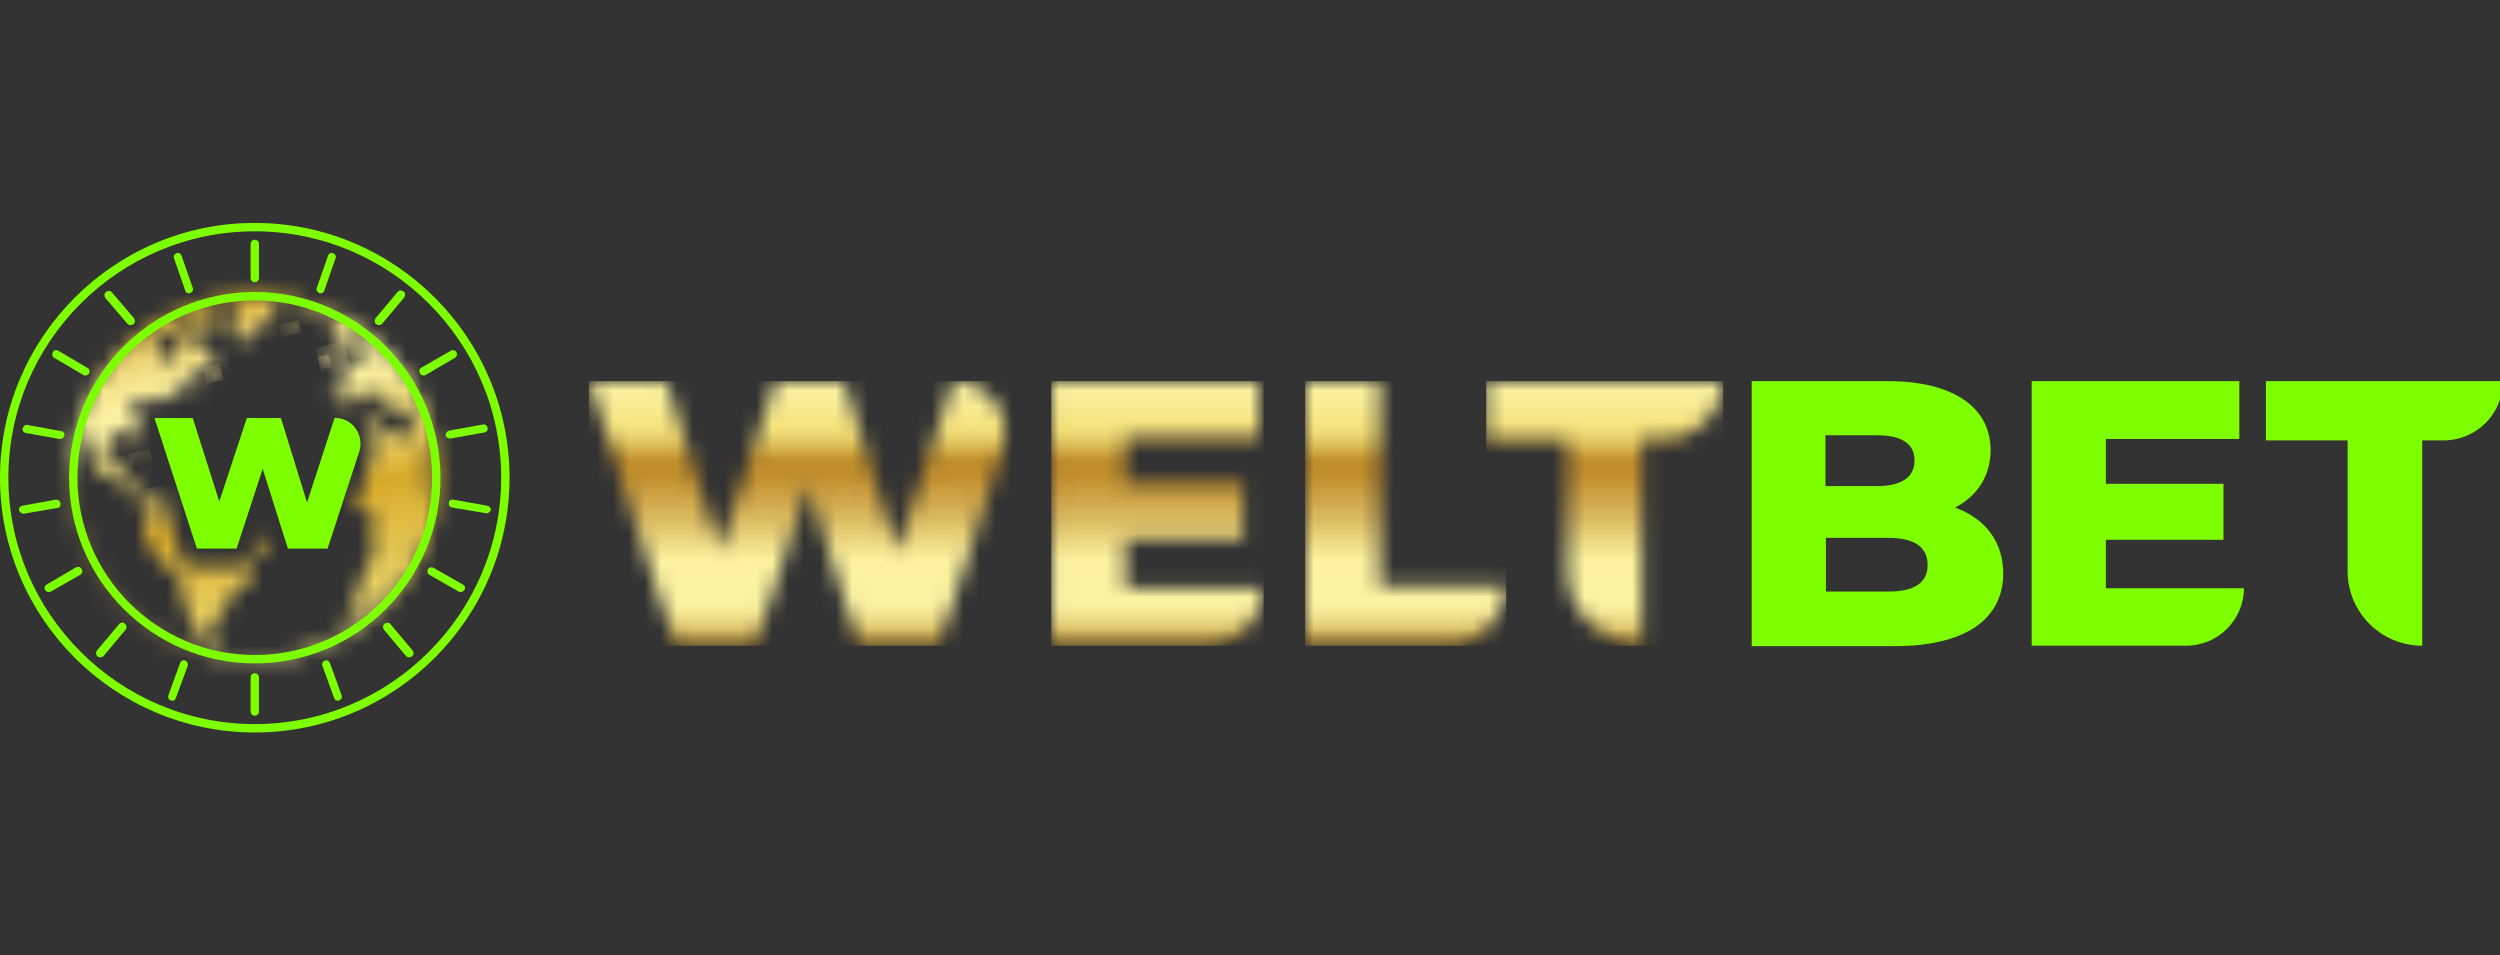 <svg width="157" height="60" viewBox="0 0 157 60" fill="none" xmlns="http://www.w3.org/2000/svg">
<rect x="0" y="0" width="157" height="60" fill="#333333" stroke="none"/>
<g clip-path="url(#clip0_637_553)">
<mask id="mask0_637_553" style="mask-type:luminance" maskUnits="userSpaceOnUse" x="20" y="21" width="2" height="3">
<path d="M20.308 21.766C20.337 21.795 20.337 21.824 20.337 21.854C20.337 21.883 20.366 21.912 20.396 21.942C20.337 21.942 20.308 21.912 20.278 21.912C20.22 21.912 20.278 22 20.278 22C20.308 22.029 20.337 22 20.366 22.029V22.059C20.366 22.059 20.366 22.088 20.396 22.088C20.396 22.117 20.425 22.117 20.425 22.176C20.366 22.205 20.366 22.205 20.396 22.264C20.425 22.264 20.425 22.264 20.454 22.264C20.454 22.264 20.454 22.264 20.542 22.322C20.571 22.322 20.571 22.322 20.601 22.322C20.601 22.293 20.601 22.293 20.601 22.264C20.601 22.264 20.718 22.352 20.689 22.41C20.63 22.41 20.659 22.44 20.689 22.469C20.718 22.469 20.776 22.469 20.806 22.469V22.44C20.894 22.469 20.894 22.586 20.982 22.616C20.982 22.674 20.982 22.674 21.011 22.674C21.04 22.703 21.04 22.733 21.04 22.733H20.952C20.923 22.733 20.894 22.703 20.894 22.703H20.864H20.835C20.835 22.703 20.835 22.703 20.835 22.733V22.762H20.806V22.791C20.864 22.821 20.952 22.791 20.952 22.879H20.923C20.894 22.909 20.894 22.909 20.923 22.938C20.923 22.938 20.923 22.938 20.894 22.938C20.923 23.055 20.982 23.026 20.982 22.996L21.187 23.026C21.187 23.026 21.216 23.055 21.187 23.084C21.157 23.084 21.157 23.084 21.128 23.084C21.099 23.084 21.099 23.084 21.07 23.084V23.114C21.04 23.114 21.04 23.114 21.011 23.114C21.04 23.172 21.04 23.172 21.04 23.202C21.011 23.231 21.011 23.231 20.982 23.231C21.011 23.26 21.011 23.26 21.099 23.231L21.128 23.202V23.172C21.157 23.172 21.157 23.202 21.187 23.202C21.216 23.202 21.245 23.202 21.275 23.202C21.245 23.143 21.245 23.143 21.245 23.114C21.451 23.143 21.451 23.114 21.451 23.084C21.509 23.084 21.538 23.143 21.568 23.143H21.597C21.626 23.143 21.626 23.143 21.656 23.143C21.685 23.143 21.685 23.143 21.714 23.143C21.714 23.143 21.714 23.114 21.714 23.084H21.744H21.773C21.773 23.026 21.714 23.026 21.685 22.967V22.938C21.685 22.938 21.685 22.938 21.685 22.909H21.714C21.714 22.909 21.714 22.879 21.714 22.85C21.744 22.85 21.744 22.85 21.773 22.85C21.773 22.821 21.744 22.821 21.744 22.791C21.685 22.762 21.656 22.703 21.597 22.674H21.568C21.568 22.703 21.568 22.703 21.568 22.733C21.538 22.733 21.538 22.733 21.451 22.586C21.421 22.586 21.392 22.586 21.392 22.586C21.363 22.528 21.333 22.469 21.333 22.469C21.304 22.44 21.245 22.41 21.216 22.381H21.187C21.157 22.352 21.099 22.322 21.099 22.293C21.099 22.264 21.011 22.176 20.952 22.176C20.864 22.176 20.806 22.147 20.835 22.088C20.835 22.059 20.835 22.059 20.835 22.059C20.864 22.059 20.864 22.059 20.864 22.059C20.864 22.059 20.864 22.029 20.835 22.029C20.806 22 20.864 21.971 20.835 21.942C20.806 21.912 20.806 21.883 20.776 21.824C20.689 21.824 20.63 21.824 20.542 21.795C20.542 21.766 20.542 21.766 20.542 21.766C20.542 21.736 20.513 21.736 20.513 21.707L20.542 21.648C20.513 21.619 20.513 21.619 20.483 21.619H20.454H20.425C20.396 21.766 20.396 21.766 20.308 21.766Z" fill="white"/>
</mask>
<g mask="url(#mask0_637_553)">
<path d="M21.597 21.414L22.066 23.26L20.278 23.7L19.839 21.854L21.597 21.414Z" fill="url(#paint0_linear_637_553)"/>
</g>
<mask id="mask1_637_553" style="mask-type:luminance" maskUnits="userSpaceOnUse" x="20" y="21" width="1" height="1">
<path d="M20.161 21.795C20.161 21.795 20.161 21.824 20.132 21.824H20.103V21.854C20.103 21.883 20.073 21.883 20.073 21.883V21.912H20.103H20.132C20.132 21.912 20.132 21.912 20.132 21.883V21.854C20.161 21.854 20.161 21.854 20.161 21.854V21.824V21.795Z" fill="white"/>
</mask>
<g mask="url(#mask1_637_553)">
<path d="M20.22 21.736L20.249 21.942L20.103 21.971L20.073 21.766L20.22 21.736Z" fill="url(#paint1_linear_637_553)"/>
</g>
<mask id="mask2_637_553" style="mask-type:luminance" maskUnits="userSpaceOnUse" x="13" y="19" width="1" height="1">
<path d="M13.187 19.304L13.099 19.363L13.04 19.421H13.158L13.245 19.392L13.363 19.363V19.304H13.245C13.245 19.304 13.216 19.304 13.187 19.304Z" fill="white"/>
</mask>
<g mask="url(#mask2_637_553)">
<path d="M13.363 19.216L13.392 19.421L13.07 19.48L13.04 19.304L13.363 19.216Z" fill="url(#paint2_linear_637_553)"/>
</g>
<mask id="mask3_637_553" style="mask-type:luminance" maskUnits="userSpaceOnUse" x="20" y="22" width="1" height="2">
<path d="M20.191 22.381C20.22 22.439 20.22 22.469 20.249 22.527H20.22C20.22 22.527 20.22 22.527 20.191 22.527C20.191 22.527 20.191 22.527 20.161 22.527C20.161 22.527 20.132 22.557 20.132 22.527C20.103 22.498 20.103 22.498 20.073 22.527C20.103 22.586 20.132 22.674 20.161 22.733C20.191 22.733 20.191 22.733 20.249 22.733C20.249 22.762 20.278 22.791 20.278 22.82C20.249 22.82 20.249 22.82 20.22 22.82C20.191 22.85 20.249 22.908 20.22 22.938C20.191 22.938 20.191 22.967 20.22 22.996C20.249 23.026 20.278 23.055 20.278 23.055C20.308 23.055 20.308 23.026 20.337 23.026C20.337 23.026 20.366 23.026 20.396 23.055C20.425 23.055 20.454 23.026 20.454 23.026C20.454 23.026 20.454 23.026 20.454 22.996C20.454 22.996 20.454 22.967 20.483 22.967C20.571 22.967 20.63 22.967 20.718 22.967C20.718 22.967 20.718 22.938 20.689 22.938C20.689 22.908 20.659 22.908 20.659 22.879C20.689 22.85 20.689 22.85 20.689 22.85C20.689 22.82 20.659 22.762 20.63 22.674C20.63 22.645 20.601 22.645 20.601 22.615C20.659 22.615 20.659 22.586 20.659 22.586C20.659 22.557 20.601 22.527 20.601 22.498C20.601 22.469 20.601 22.469 20.571 22.439C20.571 22.439 20.571 22.439 20.542 22.41C20.542 22.41 20.542 22.41 20.513 22.41L20.483 22.381C20.454 22.381 20.425 22.41 20.425 22.41V22.439H20.396C20.366 22.41 20.337 22.381 20.308 22.381C20.22 22.381 20.191 22.381 20.191 22.381Z" fill="white"/>
</mask>
<g mask="url(#mask3_637_553)">
<path d="M20.659 22.234L20.835 23.026L20.103 23.201L19.927 22.41L20.659 22.234Z" fill="url(#paint3_linear_637_553)"/>
</g>
<mask id="mask4_637_553" style="mask-type:luminance" maskUnits="userSpaceOnUse" x="12" y="20" width="1" height="1">
<path d="M12.483 20.095C12.483 20.095 12.425 20.125 12.337 20.183L12.308 20.242H12.366L12.454 20.212L12.601 20.154L12.63 20.095C12.483 20.066 12.483 20.066 12.483 20.095Z" fill="white"/>
</mask>
<g mask="url(#mask4_637_553)">
<path d="M12.601 20.007L12.659 20.212L12.337 20.3L12.278 20.095L12.601 20.007Z" fill="url(#paint4_linear_637_553)"/>
</g>
<mask id="mask5_637_553" style="mask-type:luminance" maskUnits="userSpaceOnUse" x="7" y="21" width="2" height="1">
<path d="M7.941 21.648C8.029 21.561 8.117 21.502 8.176 21.414C8.088 21.502 8.029 21.561 7.941 21.648Z" fill="white"/>
</mask>
<g mask="url(#mask5_637_553)">
<path d="M8.176 21.385L8.234 21.648L7.971 21.707L7.883 21.443L8.176 21.385Z" fill="url(#paint5_linear_637_553)"/>
</g>
<mask id="mask6_637_553" style="mask-type:luminance" maskUnits="userSpaceOnUse" x="21" y="21" width="1" height="1">
<path d="M21.392 21.766C21.392 21.795 21.392 21.795 21.392 21.766C21.392 21.795 21.421 21.795 21.421 21.824V21.854C21.48 21.854 21.48 21.854 21.48 21.854H21.509C21.509 21.854 21.509 21.854 21.568 21.883H21.597C21.626 21.883 21.656 21.912 21.685 21.912C21.685 21.912 21.714 21.912 21.714 21.883C21.744 21.883 21.744 21.883 21.744 21.883V21.854V21.824V21.795C21.626 21.795 21.509 21.766 21.392 21.766Z" fill="white"/>
</mask>
<g mask="url(#mask6_637_553)">
<path d="M21.744 21.707L21.773 21.912L21.421 22L21.363 21.795L21.744 21.707Z" fill="url(#paint6_linear_637_553)"/>
</g>
<mask id="mask7_637_553" style="mask-type:luminance" maskUnits="userSpaceOnUse" x="21" y="21" width="2" height="2">
<path d="M22.007 21.883V21.912C22.007 21.912 22.066 21.971 22.095 22C22.154 22.029 22.154 22.029 22.183 22.059L22.212 22.088L22.242 22.117C22.3 22.176 22.33 22.205 22.359 22.235C22.359 22.235 22.388 22.235 22.388 22.264C22.388 22.293 22.418 22.322 22.418 22.322C22.418 22.352 22.447 22.352 22.476 22.381C22.535 22.381 22.564 22.381 22.623 22.381C22.564 22.322 22.564 22.322 22.564 22.322C22.564 22.322 22.564 22.322 22.593 22.322H22.623C22.652 22.322 22.652 22.352 22.681 22.352V22.322C22.681 22.322 22.681 22.322 22.711 22.322C22.681 22.293 22.681 22.264 22.652 22.235C22.681 22.235 22.711 22.235 22.711 22.235C22.681 22.205 22.681 22.205 22.652 22.176H22.623C22.593 22.176 22.564 22.147 22.564 22.147C22.564 22.117 22.564 22.117 22.535 22.088C22.506 22.029 22.447 21.971 22.418 21.883V21.854C22.242 21.854 22.066 21.824 21.861 21.824C21.919 21.854 21.978 21.854 22.007 21.883Z" fill="white"/>
</mask>
<g mask="url(#mask7_637_553)">
<path d="M22.681 21.619L22.857 22.381L21.949 22.616L21.773 21.824L22.681 21.619Z" fill="url(#paint7_linear_637_553)"/>
</g>
<mask id="mask8_637_553" style="mask-type:luminance" maskUnits="userSpaceOnUse" x="17" y="20" width="2" height="1">
<path d="M17.846 20.388C17.846 20.388 17.846 20.418 17.875 20.418C17.846 20.418 17.846 20.418 17.729 20.418C17.729 20.418 17.612 20.447 17.7 20.535C17.729 20.535 17.788 20.505 17.817 20.505L17.905 20.564C17.934 20.593 17.905 20.593 17.934 20.623C17.875 20.623 17.817 20.593 17.7 20.623C17.7 20.652 17.729 20.681 17.729 20.681C17.758 20.681 17.758 20.681 17.758 20.681C17.788 20.681 17.817 20.681 17.846 20.681H17.875C17.875 20.71 17.905 20.74 17.905 20.769L17.934 20.828C17.963 20.828 17.963 20.828 17.993 20.828C18.022 20.828 18.081 20.828 18.139 20.828C18.169 20.828 18.169 20.828 18.198 20.828C18.256 20.828 18.286 20.886 18.344 20.886C18.344 20.886 18.52 20.916 18.52 20.828C18.52 20.798 18.52 20.798 18.549 20.769H18.579H18.608C18.637 20.71 18.637 20.71 18.667 20.71C18.696 20.71 18.696 20.71 18.872 20.71C18.843 20.681 18.843 20.652 18.813 20.623C18.784 20.623 18.784 20.593 18.755 20.593C18.725 20.564 18.725 20.564 18.667 20.564C18.637 20.476 18.637 20.476 18.608 20.418C18.579 20.418 18.549 20.418 18.52 20.418C18.491 20.418 18.491 20.418 18.403 20.505C18.344 20.505 18.315 20.476 18.256 20.476C18.169 20.476 18.169 20.505 18.139 20.505C18.11 20.505 18.11 20.535 18.11 20.535C18.081 20.535 18.051 20.535 18.022 20.535C18.022 20.535 18.022 20.505 17.993 20.505C17.993 20.505 17.993 20.476 17.963 20.476C17.963 20.447 17.934 20.447 17.905 20.447L17.846 20.388Z" fill="white"/>
</mask>
<g mask="url(#mask8_637_553)">
<path d="M18.755 20.095L18.93 20.886L17.67 21.18L17.465 20.388L18.755 20.095Z" fill="url(#paint8_linear_637_553)"/>
</g>
<mask id="mask9_637_553" style="mask-type:luminance" maskUnits="userSpaceOnUse" x="9" y="29" width="1" height="1">
<path d="M9.143 29.385C9.143 29.414 9.172 29.443 9.172 29.443L9.201 29.473C9.201 29.473 9.231 29.473 9.26 29.473C9.289 29.473 9.348 29.502 9.348 29.502C9.348 29.502 9.348 29.531 9.348 29.561C9.348 29.59 9.348 29.59 9.348 29.59H9.377H9.407C9.407 29.59 9.407 29.59 9.465 29.531C9.465 29.502 9.465 29.473 9.465 29.443C9.436 29.414 9.436 29.443 9.407 29.414C9.377 29.414 9.377 29.385 9.348 29.385H9.319C9.26 29.385 9.201 29.385 9.143 29.385Z" fill="white"/>
</mask>
<g mask="url(#mask9_637_553)">
<path d="M9.465 29.297L9.524 29.59L9.143 29.678L9.084 29.385L9.465 29.297Z" fill="url(#paint9_linear_637_553)"/>
</g>
<mask id="mask10_637_553" style="mask-type:luminance" maskUnits="userSpaceOnUse" x="8" y="30" width="9" height="12">
<path d="M9.934 30.732C9.7 30.879 9.7 30.879 9.582 30.879C9.582 30.967 9.582 31.026 9.582 31.113C9.553 31.172 9.553 31.172 9.436 31.201C9.436 31.348 9.201 31.436 9.289 31.641C9.319 31.641 9.319 31.641 9.348 31.641C9.348 31.787 9.553 31.963 9.377 32.11C9.348 32.403 9.348 32.403 9.26 32.403C9.26 32.432 9.289 32.491 9.289 32.549C9.26 32.579 9.231 32.608 9.201 32.608C9.201 32.637 9.201 32.666 9.201 32.696C9.084 32.725 9.084 32.784 9.114 32.93C9.084 32.93 9.026 32.93 8.996 32.959C9.026 33.077 9.026 33.194 9.055 33.282C9.084 33.282 9.114 33.282 9.143 33.282C9.172 33.282 9.201 33.282 9.201 33.282C9.201 33.311 9.201 33.34 9.201 33.37C9.201 33.399 9.172 33.399 9.172 33.428C9.143 33.428 9.114 33.458 9.084 33.487C9.114 33.604 9.026 33.721 9.114 33.839C9.114 33.839 9.114 33.868 9.114 33.897C9.172 34.22 9.582 34.278 9.67 34.601C9.67 34.63 9.67 34.659 9.7 34.688C9.788 34.806 9.817 34.923 9.905 35.04C10.11 35.216 10.081 35.656 10.461 35.597C10.637 35.568 10.725 35.685 10.813 35.802C10.901 35.919 10.989 36.007 11.136 36.007C11.165 36.124 11.194 36.242 11.223 36.359C11.223 36.388 11.223 36.447 11.253 36.476V36.505C11.253 36.505 11.253 36.535 11.282 36.564C11.282 36.564 11.311 36.593 11.311 36.623C11.311 36.623 11.311 36.623 11.311 36.681C11.311 36.71 11.341 36.769 11.341 36.798C11.341 36.798 11.341 36.828 11.37 36.857C11.37 36.886 11.399 36.886 11.399 36.916V36.945C11.399 36.945 11.399 36.974 11.399 37.033C11.399 37.062 11.429 37.091 11.458 37.121V37.15V37.179C11.487 37.297 11.458 37.384 11.487 37.502C11.517 37.59 11.517 37.59 11.575 37.941C11.575 37.941 11.575 37.941 11.604 38C11.809 38.352 11.897 38.469 11.839 38.645C11.839 38.674 11.868 38.674 11.897 38.732C11.897 38.762 11.927 38.762 11.927 38.791C11.956 38.82 11.956 38.82 11.956 39.026C12.073 39.143 12.103 39.348 12.249 39.465C12.337 39.553 12.308 39.7 12.454 39.758C12.483 39.758 12.483 39.758 12.513 39.758L12.396 39.553C12.425 39.553 12.454 39.553 12.454 39.553C12.454 39.582 12.483 39.611 12.513 39.611C12.513 39.641 12.513 39.641 12.513 39.67C12.542 39.7 12.571 39.758 12.601 39.787C12.601 39.787 12.601 39.787 12.747 40.022C12.718 39.992 12.689 39.992 12.659 39.963L12.63 39.934L12.601 39.905C12.601 39.905 12.601 39.905 12.571 39.905C12.601 39.934 12.601 39.934 12.63 39.963C12.718 40.022 12.718 40.022 12.777 40.11C12.718 40.08 12.689 40.051 12.63 40.051C12.659 40.08 12.659 40.08 12.659 40.11C12.659 40.139 12.659 40.139 12.659 40.168C12.777 40.227 12.894 40.256 12.982 40.373C12.952 40.373 12.923 40.403 12.894 40.432C12.894 40.432 12.894 40.432 12.952 40.461C12.982 40.491 13.011 40.491 13.04 40.52C13.04 40.52 13.04 40.52 13.07 40.579C13.128 40.608 13.187 40.666 13.245 40.696V40.725L13.275 40.754C13.275 40.754 13.304 40.754 13.333 40.754C13.363 40.784 13.392 40.813 13.421 40.813L13.802 41.018C13.802 41.018 13.802 41.018 13.832 41.047C13.89 41.077 13.89 41.077 13.978 41.077C13.978 41.077 13.978 41.077 14.037 41.077C14.066 41.077 14.095 41.077 14.154 41.077L14.183 41.047C14.124 41.018 14.124 41.018 14.037 40.989C14.037 40.989 14.007 40.959 13.949 40.959C13.949 40.959 13.861 40.901 13.773 40.813C13.773 40.813 13.773 40.813 13.744 40.784C13.714 40.754 13.656 40.725 13.626 40.666C13.626 40.666 13.626 40.666 13.597 40.637C13.568 40.608 13.568 40.608 13.539 40.579L13.509 40.549C13.539 40.549 13.568 40.549 13.568 40.549C13.539 40.52 13.509 40.491 13.509 40.461L13.539 40.432C13.539 40.403 13.509 40.344 13.509 40.315C13.509 40.315 13.539 40.285 13.539 40.256C13.539 40.256 13.509 40.227 13.48 40.227C13.451 40.227 13.451 40.227 13.421 40.227C13.245 40.11 13.245 40.11 13.245 40.08C13.245 40.08 13.245 40.08 13.216 40.022L13.245 39.992C13.275 39.992 13.304 39.992 13.363 39.992C13.333 39.963 13.304 39.905 13.304 39.846C13.304 39.787 13.275 39.758 13.275 39.7C13.304 39.7 13.304 39.7 13.333 39.7C13.333 39.67 13.333 39.67 13.333 39.641C13.333 39.641 13.333 39.611 13.275 39.582C13.275 39.582 13.245 39.611 13.216 39.611C13.187 39.582 13.187 39.582 13.099 39.494C13.099 39.465 13.07 39.436 13.07 39.436H13.099C13.128 39.436 13.187 39.465 13.216 39.494C13.245 39.494 13.304 39.494 13.333 39.494C13.333 39.494 13.304 39.465 13.304 39.436C13.304 39.436 13.304 39.406 13.275 39.377C13.275 39.319 13.275 39.319 13.216 39.231C13.216 39.201 13.187 39.201 13.187 39.172C13.216 39.172 13.245 39.172 13.304 39.172C13.333 39.172 13.333 39.172 13.392 39.172C13.392 39.172 13.421 39.172 13.451 39.143C13.48 39.143 13.539 39.143 13.568 39.143C13.597 39.143 13.597 39.143 13.626 39.143C13.626 39.055 13.685 38.996 13.744 38.908V38.85C13.744 38.82 13.714 38.791 13.714 38.762C13.714 38.762 13.685 38.762 13.656 38.762C13.656 38.732 13.656 38.732 13.626 38.674C13.568 38.586 13.48 38.586 13.421 38.498C13.451 38.498 13.48 38.498 13.539 38.498C13.89 38.586 13.978 38.615 14.007 38.469C14.095 38.029 14.183 37.971 14.213 37.971C14.213 38 14.242 38.029 14.213 38.058C14.242 38.058 14.242 38.058 14.271 38.058C14.33 38 14.388 37.824 14.388 37.824C14.388 37.736 14.535 37.736 14.535 37.619C14.564 37.472 14.418 37.384 14.476 37.238C14.476 37.238 14.681 37.004 14.769 36.916C14.828 36.916 14.857 36.916 14.945 36.916C15.004 36.886 15.004 36.886 15.062 36.798C15.18 36.798 15.326 36.798 15.443 36.798C15.443 36.769 15.473 36.74 15.473 36.71C15.531 36.681 15.59 36.564 15.619 36.505C15.648 36.476 15.678 36.476 15.707 36.447C15.707 36.33 15.707 36.3 15.766 36.212C15.795 36.183 15.795 36.183 15.854 35.919C15.854 35.919 15.854 35.89 15.883 35.831C15.941 35.714 15.941 35.656 15.941 35.626C15.941 35.597 15.941 35.597 15.941 35.538C15.941 35.509 15.941 35.509 15.941 35.48C15.941 35.45 15.941 35.421 15.941 35.362C15.941 35.304 15.941 35.216 15.971 35.157C16 35.157 16 35.157 16.205 34.864C16.293 34.864 16.293 34.835 16.352 34.776L16.615 34.425C16.674 34.307 16.674 34.307 16.674 34.22C16.674 34.22 16.645 33.839 16.469 33.751C16.41 33.751 16.352 33.751 16.293 33.751C16.264 33.751 16.234 33.721 16.205 33.721L15.59 35.626H11.575L9.993 30.791C9.963 30.732 9.934 30.732 9.934 30.732Z" fill="white"/>
</mask>
<g mask="url(#mask10_637_553)">
<path d="M16.352 28.945L19.136 40.373L9.436 42.718L6.681 31.289L16.352 28.945Z" fill="url(#paint10_linear_637_553)"/>
</g>
<mask id="mask11_637_553" style="mask-type:luminance" maskUnits="userSpaceOnUse" x="12" y="23" width="1" height="1">
<path d="M12.308 23.231C12.278 23.231 12.249 23.26 12.249 23.26C12.278 23.26 12.278 23.26 12.308 23.29C12.308 23.319 12.308 23.319 12.337 23.348L12.366 23.378L12.396 23.407C12.396 23.407 12.425 23.407 12.425 23.436C12.454 23.436 12.483 23.436 12.571 23.348C12.542 23.348 12.542 23.319 12.513 23.319H12.483C12.454 23.319 12.454 23.319 12.425 23.319C12.366 23.29 12.366 23.26 12.366 23.26C12.366 23.231 12.337 23.231 12.337 23.231C12.337 23.231 12.308 23.231 12.308 23.231Z" fill="white"/>
</mask>
<g mask="url(#mask11_637_553)">
<path d="M12.542 23.143L12.63 23.465L12.249 23.553L12.161 23.231L12.542 23.143Z" fill="url(#paint11_linear_637_553)"/>
</g>
<mask id="mask12_637_553" style="mask-type:luminance" maskUnits="userSpaceOnUse" x="11" y="21" width="1" height="1">
<path d="M11.341 21.062L11.282 21.179C11.311 21.179 11.341 21.179 11.37 21.179L11.429 21.15C11.429 21.121 11.458 21.121 11.458 21.091C11.487 21.062 11.487 21.033 11.517 21.003H11.458L11.341 21.062Z" fill="white"/>
</mask>
<g mask="url(#mask12_637_553)">
<path d="M11.516 20.945L11.575 21.179L11.311 21.238L11.253 21.033L11.516 20.945Z" fill="url(#paint12_linear_637_553)"/>
</g>
<mask id="mask13_637_553" style="mask-type:luminance" maskUnits="userSpaceOnUse" x="12" y="23" width="2" height="1">
<path d="M13.421 23.055C13.392 23.084 13.421 23.113 13.392 23.143C13.363 23.201 13.363 23.201 13.333 23.23C13.333 23.23 13.011 23.524 12.982 23.553C12.982 23.553 12.952 23.582 12.952 23.641C12.952 23.67 12.952 23.699 12.952 23.729C13.099 23.729 13.275 23.729 13.421 23.729C13.45 23.729 13.48 23.729 13.509 23.787C13.568 23.875 13.626 23.904 13.656 23.904C13.656 23.904 13.656 23.904 13.685 23.875C13.714 23.875 13.744 23.846 13.744 23.729C13.744 23.641 13.744 23.641 13.802 23.553V23.524C13.802 23.494 13.802 23.494 13.802 23.465C13.744 23.465 13.744 23.465 13.714 23.436C13.714 23.436 13.626 23.377 13.597 23.348C13.597 23.318 13.568 23.318 13.568 23.318C13.538 23.318 13.48 23.318 13.45 23.318C13.421 23.318 13.421 23.289 13.392 23.289C13.45 23.172 13.45 23.172 13.509 23.143C13.509 23.143 13.568 23.084 13.538 23.055C13.538 23.055 13.538 23.055 13.538 23.025C13.509 23.025 13.509 23.025 13.48 23.025C13.509 23.025 13.421 23.025 13.421 23.055Z" fill="white"/>
</mask>
<g mask="url(#mask13_637_553)">
<path d="M13.802 22.82L14.037 23.846L12.982 24.08L12.747 23.055L13.802 22.82Z" fill="url(#paint13_linear_637_553)"/>
</g>
<mask id="mask14_637_553" style="mask-type:luminance" maskUnits="userSpaceOnUse" x="11" y="20" width="1" height="2">
<path d="M11.223 20.975C11.223 20.975 11.223 20.975 11.194 20.975C11.194 20.975 11.165 20.975 11.106 21.004C11.077 21.004 11.077 21.033 11.048 21.033V21.062H11.077C11.165 21.062 11.223 21.033 11.223 20.975H11.253L11.282 20.916C11.282 20.975 11.253 20.975 11.223 20.975Z" fill="white"/>
</mask>
<g mask="url(#mask14_637_553)">
<path d="M11.282 20.886L11.311 21.091L11.077 21.15L11.018 20.945L11.282 20.886Z" fill="url(#paint14_linear_637_553)"/>
</g>
<mask id="mask15_637_553" style="mask-type:luminance" maskUnits="userSpaceOnUse" x="4" y="18" width="24" height="24">
<path d="M10.696 20.183C11.018 20.007 11.37 19.831 11.722 19.714C11.751 19.714 11.78 19.685 11.809 19.685L11.722 19.744L11.663 19.802L11.575 19.831L11.517 19.861V19.919L11.399 19.978L11.37 19.949L11.282 20.037H11.341L11.487 19.978C11.458 20.007 11.399 20.037 11.37 20.066L11.136 20.154L10.989 20.271V20.212L11.106 20.124C11.077 20.124 11.077 20.124 11.077 20.124L11.194 20.037H11.223L11.37 19.919V19.861L11.223 19.949L11.136 20.007L11.106 20.095L10.989 20.154L10.872 20.212L10.696 20.242V20.183ZM11.897 19.626L11.868 19.656H11.839C11.868 19.626 11.897 19.626 11.897 19.626ZM17.26 19.04C17.231 19.011 17.201 18.982 17.172 18.952V18.923C17.143 18.894 17.143 18.894 17.084 18.894C17.084 18.894 17.084 18.894 17.055 18.894H17.026L16.996 18.864C18.256 18.982 19.487 19.304 20.63 19.802C20.659 19.802 20.659 19.831 20.689 19.831C20.689 19.831 20.659 19.831 20.601 19.802C20.571 19.802 20.571 19.802 20.542 19.773V19.802C20.571 19.831 20.63 19.861 20.689 19.89C20.718 19.89 20.718 19.919 20.747 19.919H20.718C20.689 19.919 20.659 19.89 20.63 19.89H20.601C20.689 19.949 20.689 19.949 20.718 19.978C20.63 19.949 20.542 19.89 20.454 19.861L20.483 19.89C20.483 19.89 20.601 19.978 20.63 20.007C20.601 20.007 20.601 20.007 20.513 19.949V19.978L20.542 20.007C20.571 20.037 20.601 20.037 20.63 20.037C20.659 20.037 20.659 20.066 20.659 20.066C20.601 20.066 20.483 19.978 20.454 19.978C20.454 20.007 20.483 20.007 20.513 20.037H20.483C20.483 20.037 20.483 20.037 20.542 20.095H20.513C20.513 20.095 20.513 20.124 20.542 20.124L20.571 20.154V20.183H20.601V20.154H20.63V20.124L20.659 20.095C20.718 20.095 20.718 20.095 20.747 20.124H20.718H20.689C20.718 20.154 20.806 20.242 20.806 20.271H20.777C20.777 20.271 20.923 20.535 20.952 20.564L20.923 20.535C20.923 20.564 20.923 20.564 20.923 20.593L20.894 20.623L20.923 20.652H20.952C20.982 20.652 20.982 20.652 21.011 20.652C21.04 20.681 21.04 20.681 21.04 20.71V20.74H21.011C21.011 20.769 21.011 20.769 21.011 20.798C21.011 20.828 21.011 20.828 21.04 20.857V20.886C21.011 20.886 21.011 20.857 20.982 20.857C20.952 20.857 20.952 20.857 20.952 20.857L20.982 20.886L21.011 20.916V20.945H20.982C20.952 20.974 20.952 20.974 20.952 21.004H20.923V21.033C20.952 21.062 20.982 21.121 20.923 21.121V21.15C20.982 21.209 20.982 21.209 20.982 21.209V21.238C21.011 21.297 21.04 21.297 21.07 21.355C21.07 21.355 21.07 21.384 21.07 21.355V21.384C21.07 21.414 21.099 21.414 21.099 21.443C21.128 21.443 21.128 21.443 21.157 21.443C21.216 21.443 21.245 21.502 21.245 21.502V21.531C21.245 21.56 21.275 21.56 21.275 21.59H21.245C21.275 21.648 21.275 21.648 21.363 21.648C21.392 21.678 21.392 21.678 21.392 21.707V21.736C21.509 21.736 21.626 21.736 21.744 21.765C21.744 21.736 21.744 21.736 21.744 21.707H21.773H21.802C21.802 21.678 21.802 21.648 21.773 21.648C21.861 21.648 21.919 21.765 21.919 21.765C22.125 21.795 22.3 21.795 22.476 21.795V21.765H22.506C22.506 21.707 22.447 21.648 22.447 21.619L22.418 21.59C22.359 21.619 22.359 21.619 22.3 21.619C22.242 21.56 22.183 21.531 22.125 21.472C22.066 21.414 22.007 21.355 21.949 21.267C21.949 21.209 21.89 21.179 21.861 21.091H21.89C21.89 21.062 21.89 21.062 21.861 21.004H21.89C21.861 20.974 21.861 20.974 21.861 20.945V20.916H21.89C21.89 20.798 21.744 20.798 21.685 20.71V20.681C21.656 20.652 21.626 20.623 21.597 20.593H21.626C21.656 20.593 21.685 20.623 21.744 20.652V20.623C21.773 20.623 21.773 20.623 21.861 20.681C21.89 20.71 21.919 20.74 21.949 20.769H21.919C22.037 20.886 22.066 20.886 22.066 20.945H22.037H22.007C22.154 21.209 22.154 21.209 22.3 21.355C22.33 21.384 22.33 21.384 22.33 21.384C22.33 21.384 22.593 21.59 22.711 21.619V21.59H22.74H22.769V21.56C22.799 21.56 22.828 21.56 22.886 21.56V21.531H22.916C22.945 21.56 22.974 21.59 23.004 21.59C23.033 21.59 23.033 21.59 23.062 21.59L23.092 21.619V21.648C23.092 21.648 23.092 21.648 23.033 21.648C23.033 21.678 23.033 21.678 23.092 21.795C23.033 21.795 23.004 21.736 22.974 21.736V21.765C22.945 21.765 22.945 21.765 22.916 21.765V21.795V21.824C22.916 21.824 22.886 21.824 22.886 21.795H22.857C22.886 21.824 22.886 21.853 22.886 21.883H22.857C22.857 21.883 22.857 21.883 22.828 21.853L22.799 21.824L22.828 21.853C22.857 21.853 22.857 21.853 22.857 21.853L22.886 21.883C22.857 21.883 22.857 21.883 22.828 21.912C22.857 21.971 22.916 22 22.974 22C22.974 21.971 22.974 21.941 22.974 21.941C23.062 21.941 23.209 22.117 23.209 22.117C23.15 22.146 23.15 22.146 23.209 22.205C23.209 22.234 23.209 22.234 23.209 22.234C23.18 22.234 23.18 22.234 23.092 22.146H23.062C23.062 22.117 23.033 22.117 23.033 22.088H23.004C23.121 22.352 23.15 22.439 23.267 22.557V22.586C23.121 22.557 23.121 22.557 23.121 22.557C23.121 22.615 23.209 22.645 23.238 22.703C23.18 22.674 23.121 22.615 23.062 22.586C23.062 22.586 23.062 22.586 22.974 22.733C22.945 22.733 22.916 22.733 22.916 22.733C22.828 22.82 22.769 22.674 22.74 22.645H22.711V22.674H22.681C22.652 22.674 22.652 22.674 22.623 22.674H22.593C22.593 22.703 22.623 22.733 22.623 22.733C22.623 22.762 22.593 22.762 22.593 22.762C22.535 22.762 22.535 22.733 22.476 22.674H22.447H22.418C22.418 22.645 22.388 22.645 22.388 22.615L22.271 22.527C22.3 22.498 22.33 22.498 22.359 22.498C22.418 22.498 22.447 22.527 22.476 22.557L22.506 22.527C22.476 22.439 22.388 22.322 22.388 22.293C22.359 22.264 22.359 22.264 22.33 22.264C22.3 22.264 22.3 22.293 22.271 22.293V22.322C22.271 22.352 22.271 22.352 22.271 22.352C22.242 22.352 22.212 22.322 22.212 22.234C22.212 22.205 22.183 22.205 22.183 22.176C22.037 22.205 22.066 22 21.949 21.941C21.949 21.941 21.949 21.941 21.978 22.029C21.949 22.029 21.949 22.058 21.919 22.058C21.919 22.088 21.949 22.088 21.949 22.117V22.146V22.176L21.919 22.205C21.919 22.234 21.919 22.234 22.125 22.469C22.125 22.469 22.125 22.498 22.154 22.498C22.154 22.527 22.183 22.557 22.183 22.557C22.212 22.586 22.242 22.615 22.271 22.674C22.3 22.703 22.3 22.733 22.3 22.733H22.271C22.242 22.733 22.212 22.733 22.212 22.733H22.183C22.154 22.733 22.125 22.733 22.066 22.733V22.762C22.037 22.762 22.037 22.791 22.007 22.791C22.007 22.85 22.007 22.85 21.978 22.879L21.949 22.85H21.919H21.89H21.861C21.861 22.879 21.861 22.879 21.861 22.908L21.919 22.938C21.919 22.967 21.949 22.996 21.978 23.026C21.919 23.026 21.89 23.055 21.831 23.143H21.802C21.773 23.143 21.744 23.143 21.744 23.143C21.744 23.201 21.773 23.26 21.802 23.319C21.744 23.319 21.714 23.319 21.685 23.348C21.685 23.377 21.714 23.407 21.714 23.436C21.685 23.436 21.656 23.436 21.626 23.436C21.597 23.436 21.597 23.436 21.538 23.407C21.509 23.377 21.509 23.377 21.509 23.377C21.48 23.348 21.48 23.348 21.451 23.348C21.451 23.377 21.451 23.407 21.48 23.436H21.509C21.509 23.465 21.538 23.494 21.538 23.494L21.568 23.524V23.553C21.392 23.553 21.304 23.494 21.304 23.494C21.187 23.553 21.187 23.553 21.157 23.553V23.582C21.187 23.612 21.187 23.612 21.216 23.612C21.275 23.67 21.333 23.67 21.363 23.67C21.392 23.67 21.392 23.67 21.392 23.67C21.451 23.729 21.509 23.758 21.597 23.817C21.626 23.875 21.656 23.934 21.656 23.993C21.773 24.139 21.978 24.373 21.861 24.52V24.549C21.802 24.608 21.802 24.608 21.773 24.608H21.744C21.656 24.579 21.538 24.549 21.48 24.491C21.363 24.491 21.275 24.491 21.187 24.461C21.07 24.432 21.07 24.432 21.04 24.432C20.982 24.549 20.982 24.549 20.952 24.549H20.923V24.579C20.864 24.608 20.806 24.608 20.777 24.608V24.637C20.864 24.755 20.835 24.901 20.923 25.018C20.923 25.047 20.923 25.077 20.952 25.106H21.011C21.421 25.106 21.831 25.194 22.212 25.37C22.212 25.341 22.212 25.282 22.212 25.223C22.212 25.194 22.212 25.165 22.212 25.165C22.242 25.165 22.271 25.165 22.271 25.165C22.271 25.135 22.3 25.135 22.3 25.106C22.33 25.106 22.33 25.077 22.359 25.077V25.047C22.418 25.047 22.535 25.018 22.535 25.018C22.535 24.989 22.535 24.96 22.535 24.901V24.872C22.476 24.725 22.476 24.667 22.476 24.667C22.535 24.637 22.535 24.637 22.652 24.667C22.769 24.725 22.769 24.725 22.799 24.725C22.828 24.725 22.857 24.725 22.857 24.725H22.886C22.886 24.637 22.886 24.637 22.886 24.579C22.916 24.579 22.945 24.579 22.945 24.579C22.974 24.579 23.033 24.579 23.062 24.491C23.238 24.549 23.297 24.755 23.414 24.842C23.473 24.872 23.473 24.872 23.502 24.93C23.736 25.106 24.176 25.399 24.234 25.663C24.146 25.692 24.146 25.692 24.117 25.721C24.029 25.751 23.941 25.721 23.854 25.721C23.854 25.721 23.854 25.751 23.883 25.751C23.971 25.809 24.029 25.897 24.117 25.927C24.176 25.927 24.205 25.927 24.264 25.927C24.264 25.868 24.234 25.839 24.234 25.78C24.264 25.751 24.293 25.721 24.322 25.692C24.322 25.634 24.322 25.604 24.293 25.546C24.293 25.546 24.322 25.516 24.352 25.516C24.352 25.487 24.352 25.487 24.352 25.458C24.352 25.428 24.322 25.399 24.322 25.399C24.293 25.399 24.264 25.399 24.264 25.399C24.234 25.37 24.234 25.37 24.234 25.341V25.311C24.264 25.282 24.293 25.282 24.322 25.282C24.381 25.311 24.41 25.341 24.44 25.37C24.44 25.311 24.41 25.253 24.381 25.194C24.234 25.135 24.117 24.989 24.117 24.989C24.029 24.989 23.971 24.901 23.883 24.872C23.854 24.784 23.736 24.725 23.707 24.637H23.678C23.619 24.52 23.619 24.52 23.531 24.52C23.502 24.491 23.502 24.461 23.502 24.432V24.403C23.502 24.373 23.502 24.373 23.502 24.373C23.443 24.256 23.443 24.256 23.443 24.256C23.56 24.227 23.971 24.667 23.971 24.667C24.029 24.725 24.029 24.725 24.088 24.725L24.117 24.755C24.205 24.842 24.322 24.872 24.381 24.96C24.498 25.106 24.527 25.311 24.615 25.458C24.645 25.458 24.674 25.458 24.674 25.458C24.703 25.516 24.733 25.575 24.733 25.604C24.703 25.604 24.703 25.604 24.674 25.604V25.575H24.645C24.645 25.634 24.703 25.692 24.762 25.78L24.791 25.751C24.879 25.809 24.879 25.897 24.938 25.985C24.967 25.985 24.996 26.015 24.996 26.015H25.026C25.026 25.927 25.026 25.927 25.026 25.927C25.026 25.897 25.026 25.897 25.026 25.897C25.026 25.868 24.996 25.839 24.996 25.839L25.026 25.809C25.055 25.809 25.055 25.839 25.084 25.868C25.114 25.868 25.114 25.868 25.114 25.868C25.114 25.809 25.114 25.809 25.084 25.721H25.114V25.692C25.055 25.604 25.055 25.604 25.026 25.604C25.055 25.663 25.055 25.663 25.055 25.721C25.026 25.721 24.967 25.721 24.791 25.399C24.791 25.37 24.762 25.341 24.762 25.341V25.311L24.791 25.341C24.879 25.428 24.879 25.428 24.908 25.428C24.938 25.428 24.938 25.428 24.938 25.428H24.967C24.967 25.399 24.967 25.399 24.938 25.341V25.311C25.026 25.253 25.084 25.37 25.143 25.37C25.201 25.458 25.201 25.458 25.201 25.458C25.201 25.487 25.231 25.487 25.231 25.516L25.201 25.546C25.231 25.634 25.319 25.692 25.348 25.809C25.348 25.839 25.377 25.868 25.377 25.868C25.377 25.897 25.377 25.897 25.377 25.897C25.377 25.927 25.377 25.927 25.436 25.985V26.015V26.044L25.465 26.073C25.465 26.102 25.494 26.132 25.494 26.161V26.19V26.22C25.524 26.278 25.524 26.278 25.524 26.337V26.366C25.524 26.337 25.524 26.337 25.524 26.308V26.249C25.524 26.22 25.494 26.19 25.494 26.19V26.161C25.494 26.132 25.494 26.132 25.494 26.132V26.161V26.19V26.22C25.494 26.249 25.524 26.249 25.553 26.278L25.582 26.308V26.337C25.612 26.337 25.612 26.337 25.641 26.366C25.67 26.366 25.67 26.366 25.67 26.366V26.337V26.308C25.641 26.249 25.641 26.249 25.641 26.22V26.19V26.161C25.67 26.161 25.7 26.161 25.7 26.19C25.7 26.22 25.729 26.22 25.729 26.249C25.729 26.278 25.758 26.278 25.758 26.308V26.337C25.788 26.337 25.817 26.337 25.846 26.337C25.846 26.308 25.846 26.308 25.817 26.278V26.249C25.817 26.22 25.788 26.19 25.788 26.19H25.817C25.817 26.19 25.817 26.19 25.875 26.249C25.905 26.249 25.905 26.249 25.905 26.249V26.22C25.905 26.22 25.934 26.249 25.934 26.278V26.308C25.963 26.366 25.963 26.366 25.963 26.425C25.963 26.542 25.993 26.601 26.022 26.63V26.659C26.051 26.718 26.051 26.718 26.051 26.776V26.806C26.051 26.835 26.051 26.864 26.051 26.864V26.894C26.051 27.011 26.051 27.011 26.051 27.011V27.04V27.07C26.256 27.099 26.432 27.128 26.579 27.157C26.432 27.128 26.256 27.099 26.051 27.07C26.051 27.07 26.081 27.245 26.051 27.275V27.304H26.022L25.993 27.333L25.963 27.304V27.275C25.934 27.275 25.934 27.245 25.934 27.245C25.934 27.245 25.875 27.245 25.846 27.216V27.245C25.905 27.275 25.905 27.275 25.934 27.304C25.963 27.333 25.963 27.333 25.963 27.363V27.392C25.963 27.421 25.993 27.421 25.993 27.45C25.993 27.48 25.993 27.48 25.993 27.509V27.538V27.568C26.022 27.656 26.051 27.744 26.081 27.831C26.11 27.919 26.139 27.919 26.139 27.978H26.169H26.198C26.198 27.949 26.198 27.919 26.198 27.89L26.227 27.919C26.432 28.447 26.432 28.447 26.462 28.535C26.462 28.564 26.462 28.564 26.462 28.564C26.462 28.769 26.608 28.945 26.637 29.15C26.667 29.267 26.608 29.384 26.667 29.502C26.725 29.59 26.755 29.678 26.755 29.765V29.795L26.872 30.586C26.872 30.703 26.872 30.82 26.843 30.938C26.843 30.996 26.872 31.084 26.872 31.113C26.872 31.231 26.843 31.377 26.843 31.494C26.843 31.26 26.843 31.26 26.813 31.201C26.813 30.703 26.491 30.264 26.52 29.765C26.52 29.736 26.52 29.707 26.52 29.678C26.52 29.678 26.344 28.183 25.729 27.363C25.729 27.363 25.729 27.363 25.67 27.363C25.67 27.392 25.641 27.392 25.641 27.421H25.612C25.289 27.275 25.055 27.04 24.703 26.982C24.733 27.128 24.762 27.275 24.791 27.421C24.762 27.421 24.733 27.421 24.733 27.421C24.733 27.421 24.703 27.421 24.645 27.421C24.586 27.363 24.557 27.275 24.44 27.245C24.352 27.245 24.293 27.245 24.205 27.216C24.176 27.187 24.176 27.128 24.146 27.07C24 26.894 23.795 26.894 23.619 26.776C23.443 26.659 23.56 26.395 23.414 26.249C23.414 26.22 23.414 26.19 23.414 26.19C23.443 26.161 23.473 26.132 23.502 26.102C23.414 26.044 23.414 26.044 23.326 25.985C23.18 26.015 23.18 26.015 22.916 26.044C22.886 26.073 22.857 26.102 22.828 26.132L22.799 26.102C22.857 26.19 22.916 26.249 22.974 26.337C23.502 27.04 23.648 27.949 23.355 28.798L22.271 32.139C22.359 32.022 22.447 32.022 22.623 32.081H22.652C22.652 32.081 22.828 31.905 22.974 32.022C23.004 32.315 23.004 32.315 23.121 32.373C23.267 32.373 23.443 32.403 23.59 32.403C23.59 32.491 23.56 32.549 23.56 32.637C23.502 32.784 23.502 32.784 23.326 33.341C23.297 33.341 23.238 33.37 23.238 33.428C23.267 33.458 23.297 33.487 23.326 33.516C23.355 33.634 23.326 33.751 23.414 33.839C23.385 34.161 23.56 34.483 23.385 34.806C23.385 34.835 23.355 34.864 23.355 34.923C23.355 34.952 23.355 35.011 23.385 35.069L22.886 35.861C22.593 36.066 22.652 36.769 22.652 36.769C22.535 36.974 22.535 37.062 22.535 37.092C22.476 37.209 22.418 37.297 22.359 37.414C22.359 37.414 22.007 38.322 21.949 38.469L21.919 38.498C21.802 38.557 21.802 38.557 21.773 38.645C21.773 38.645 21.802 38.645 21.773 38.674C21.773 38.703 21.744 38.703 21.714 38.733C21.714 38.762 21.714 38.791 21.714 38.791C21.773 38.791 21.802 38.791 21.89 38.791C21.919 38.762 21.978 38.762 22.037 38.762C22.095 38.762 22.154 38.762 22.242 38.733C22.769 38.234 23.473 37.883 24 37.385L25.231 35.89C25.26 35.861 25.26 35.831 25.319 35.743C25.348 35.714 25.348 35.656 25.377 35.626C25.436 35.48 25.524 35.362 25.582 35.216C25.612 34.982 25.758 34.776 25.817 34.513C25.817 34.513 25.817 34.483 25.846 34.454C25.993 34.102 26.227 33.809 26.403 33.487C25.875 35.128 24.996 36.652 23.766 37.912C22.681 39.026 21.421 39.875 20.015 40.461C18.637 41.018 17.201 41.311 15.736 41.311C12.806 41.311 10.051 40.198 7.971 38.176C5.832 36.095 4.63 33.311 4.571 30.352C4.806 28.945 4.982 27.744 5.363 26.601L5.392 26.63V26.747L5.363 26.894L5.333 27.04L5.304 27.304L5.333 27.421L5.363 27.538V27.626L5.304 27.714V27.802L5.333 27.89L5.392 28.007L5.421 28.124L5.392 28.242V28.33L5.451 28.388L5.509 28.505L5.538 28.593V28.71L5.568 28.681L5.597 28.564V28.418L5.538 28.359V28.242L5.48 28.154V28.007V27.861L5.451 27.744V27.597L5.421 27.568V27.392V27.187L5.451 26.982H5.48L5.538 27.04V27.157L5.509 27.333L5.538 27.568L5.568 27.744L5.626 27.861L5.656 27.978V28.124L5.714 28.212L5.744 28.359L5.773 28.505L5.861 28.71L5.89 28.886L5.949 28.974L5.861 29.062V29.209L5.978 29.384L6.066 29.531L6.183 29.59L6.3 29.736L6.447 29.824L6.623 29.971L6.769 30.029L6.857 30L6.886 29.912L7.004 29.883L7.121 29.971L7.267 30.146L7.355 30.293C7.385 30.293 7.443 30.293 7.473 30.293C7.502 30.293 7.502 30.293 7.531 30.293L7.59 30.322L7.678 30.469L7.824 30.527V30.439L7.912 30.498C8.176 30.967 8.176 30.967 8.176 31.055L8.234 31.143L8.293 31.113L8.381 31.172C8.557 31.377 8.557 31.377 8.645 31.377L8.879 31.524L8.996 31.582L8.967 31.436L9.026 31.348H9.231L9.26 31.436H9.319L9.348 31.319L9.26 31.201C9.172 31.201 9.114 31.201 9.026 31.201H8.879H8.674L8.586 31.113L8.44 30.938V30.791C8.44 30.733 8.44 30.674 8.44 30.586L8.469 30.322C8.469 30.264 8.469 30.205 8.469 30.146L8.41 30.029L8.293 29.941L8.117 29.971L7.971 29.941L7.824 30.029L7.736 29.941L7.824 29.824V29.736C7.824 29.707 7.824 29.678 7.824 29.648L7.853 29.531L7.912 29.355C7.912 29.297 7.912 29.209 7.912 29.15L8 29.062L8.029 28.916L7.912 28.828L7.707 28.857L7.59 28.886L7.531 29.033L7.473 29.238L7.414 29.443L7.297 29.472L7.15 29.531L7.004 29.56L6.945 29.414L6.828 29.326L6.799 29.179L6.711 28.945L6.681 28.593V28.33L6.769 28.124L6.828 27.89L6.799 27.656L6.945 27.421H7.033L7.15 27.304L7.267 27.157L7.385 27.187L7.473 27.216L7.56 27.157L7.59 27.275C7.619 27.275 7.678 27.275 7.707 27.275H7.795V27.187L7.853 27.04H8L8.117 27.011L8.293 27.04L8.352 27.157C8.381 27.157 8.381 27.157 8.41 27.157L8.469 27.07L8.527 27.04L8.615 27.157L8.674 27.304C8.674 27.363 8.645 27.421 8.645 27.48L8.674 27.568V27.685L8.733 27.773L8.762 27.89L8.85 27.949V28.066L8.908 28.095L8.967 28.007L9.026 27.861L8.996 27.714V27.626L8.176 25.106H10.344L10.403 24.96C10.461 24.96 10.55 24.96 10.608 24.96L10.755 24.872L10.901 24.842V24.755L10.93 24.549L11.077 24.403C11.106 24.403 11.165 24.403 11.194 24.403L11.253 24.315H11.399L11.575 24.227L11.692 24.11C11.956 24.11 11.956 24.11 12.073 24.168C12.044 24.168 12.044 24.198 12.015 24.198C11.956 24.198 11.868 24.198 11.78 24.198C11.634 24.286 11.634 24.286 11.634 24.403L11.722 24.432L11.839 24.344L11.927 24.286L12.073 24.256L12.249 24.198L12.396 24.168L12.542 24.022L12.689 23.934L12.718 23.817L12.571 23.846L12.425 24.022H12.249L12.103 23.963L11.985 23.846L11.956 23.641L12.103 23.553L12.132 23.407H11.956L11.751 23.465L11.487 23.612L11.223 23.846L11.018 23.963L11.106 23.846L11.253 23.729L11.341 23.67L11.194 23.641C11.253 23.641 11.341 23.641 11.399 23.641L11.487 23.524L11.634 23.436H11.78L11.868 23.319L11.985 23.26C12.044 23.26 12.103 23.26 12.161 23.26H12.513L12.689 23.289H12.835L13.011 23.201L13.158 23.055L13.392 23.026L13.509 22.967L13.597 22.908L13.539 22.85L13.597 22.791L13.626 22.674L13.48 22.645V22.586C13.421 22.586 13.363 22.586 13.304 22.586L13.158 22.645L13.04 22.703L12.982 22.674L13.04 22.586L13.216 22.527L13.421 22.498L13.509 22.439H13.392L13.304 22.381L13.158 22.352L13.099 22.264L13.011 22.176L12.982 22.117H13.04L13.07 22.058L13.011 21.941L12.952 21.795L12.894 21.56V21.443L12.718 21.59C12.689 21.619 12.689 21.678 12.659 21.707L12.513 21.765L12.396 21.853H12.278V21.765L12.249 21.619H12.103L12.191 21.472C12.22 21.414 12.249 21.355 12.278 21.297L12.308 21.209H12.191L12.132 21.15L12.103 21.062L12.015 20.974L11.956 21.033H11.839L11.809 21.004C11.751 21.004 11.722 21.004 11.663 21.004L11.575 21.062V21.15L11.429 21.267L11.399 21.355L11.37 21.472C11.341 21.472 11.311 21.472 11.282 21.472L11.223 21.59L11.136 21.648L11.165 21.707L11.223 21.795L11.165 21.941C11.136 22 11.106 22.058 11.077 22.117L10.93 22.234L10.784 22.322L10.637 22.352V22.498C10.608 22.557 10.579 22.645 10.55 22.703V22.82L10.491 22.908L10.374 23.026L10.227 23.055V22.879L10.198 22.733C10.227 22.703 10.227 22.645 10.256 22.615L10.315 22.439L10.403 22.293L10.256 22.264H10.139L10.11 22.205H9.934V22.117L9.875 22.029L9.817 21.941L9.612 22L9.641 21.912L9.729 21.707H9.67V21.619L9.875 21.384L10.081 21.209L10.286 21.062L10.432 21.004L10.579 20.916L10.637 20.828H10.55L10.491 20.769L10.608 20.798L10.696 20.828L10.755 20.798L10.842 20.74L10.901 20.769L10.989 20.74L11.048 20.681L11.106 20.652L11.223 20.564H11.165H11.077L11.106 20.505L11.077 20.447H11.136L11.194 20.476L11.223 20.505L11.341 20.476L11.458 20.388V20.33C11.487 20.33 11.517 20.33 11.517 20.33V20.388L11.429 20.447L11.282 20.564C11.223 20.623 11.194 20.652 11.136 20.71L11.018 20.74L10.989 20.798H11.077C11.048 20.828 11.048 20.828 11.077 20.857C11.106 20.857 11.136 20.857 11.136 20.828L11.223 20.74H11.341H11.399L11.429 20.769C11.458 20.769 11.487 20.769 11.517 20.769L11.604 20.681L11.517 20.74L11.575 20.652H11.487V20.564L11.429 20.535C11.458 20.505 11.458 20.505 11.487 20.476H11.546L11.604 20.447L11.634 20.388C11.663 20.388 11.692 20.388 11.722 20.388L11.809 20.33L11.956 20.271L12.044 20.212L12.073 20.154L12.132 20.066L12.22 20.037L12.308 19.978L12.337 19.919L12.308 19.89L12.278 19.831C12.308 19.831 12.337 19.831 12.366 19.831L12.425 19.802H12.483V19.831H12.571L12.659 19.802V19.744H12.718L12.689 19.802H12.747L12.718 19.861H12.747L12.718 19.919L12.747 19.949L12.718 20.007L12.777 20.037V20.095L12.718 20.183L12.542 20.271L12.396 20.359L12.366 20.447L12.191 20.476L12.132 20.447C12.103 20.447 12.073 20.447 12.044 20.447L11.868 20.535C11.839 20.564 11.809 20.593 11.809 20.623L11.927 20.652H12.044L12.103 20.593L12.161 20.564L12.22 20.593L12.308 20.623L12.337 20.74L12.308 20.798L12.337 20.886C12.366 20.886 12.396 20.886 12.454 20.886L12.513 21.004H12.689L12.777 21.062L12.835 21.004L12.718 20.857L12.689 20.798V20.74L12.777 20.798L12.923 20.916L13.011 20.974C13.04 20.945 13.04 20.916 13.07 20.886L13.187 20.798L13.099 20.74L13.158 20.593L13.04 20.535L12.982 20.359L13.07 20.3L13.158 20.271L13.275 20.418L13.304 20.505L13.392 20.535L13.48 20.418L13.626 20.388L13.656 20.33C13.685 20.33 13.714 20.33 13.744 20.33L13.802 20.271L13.832 20.183C13.773 20.183 13.744 20.183 13.685 20.183L13.714 20.154H13.626H13.568L13.509 20.124C13.48 20.124 13.451 20.124 13.451 20.124L13.48 20.066V20.007C13.45 20.007 13.392 20.007 13.363 20.007H13.333C13.363 19.978 13.363 19.949 13.392 19.919C13.421 19.919 13.45 19.919 13.48 19.919L13.539 19.89L13.421 19.861L13.451 19.831H13.509V19.773L13.451 19.744L13.509 19.685H13.48H13.392L13.421 19.656H13.363H13.333L13.421 19.626L13.363 19.568L13.245 19.597V19.538L13.275 19.509H13.216L13.275 19.48L13.216 19.45C13.187 19.45 13.158 19.45 13.099 19.45L13.04 19.48H12.982H12.952L12.894 19.509H12.835L12.894 19.45L12.982 19.392L13.04 19.333L13.099 19.275C13.07 19.275 13.04 19.275 13.011 19.275L12.894 19.304H12.835L12.747 19.333L12.659 19.392L12.601 19.45L12.513 19.48L12.454 19.568H12.396L12.454 19.509L12.571 19.421L12.659 19.363L12.806 19.304L12.952 19.245C12.923 19.245 12.894 19.245 12.894 19.245H12.806L12.601 19.392L12.396 19.509L12.191 19.656H12.249H12.308L12.249 19.714H12.22L12.132 19.744L12.103 19.802C12.132 19.802 12.161 19.802 12.161 19.802L12.22 19.773V19.802L12.278 19.831L12.132 19.861L12.044 19.919V19.949L11.839 20.066L11.692 20.154L11.546 20.242L11.517 20.212L11.604 20.095L11.722 20.037L11.751 19.949L11.575 20.037L11.663 19.89V19.861L11.78 19.802L11.868 19.714H11.839L11.927 19.656L11.985 19.597H11.927C12.308 19.45 12.689 19.333 13.07 19.216C13.07 19.216 13.07 19.216 13.099 19.216H13.158L13.216 19.187L13.187 19.216C13.333 19.216 13.333 19.216 13.392 19.187C13.421 19.187 13.421 19.157 13.48 19.157L13.509 19.128C13.773 19.07 14.037 19.011 14.3 18.982H14.271H14.3L14.33 18.952H14.359H14.388H14.418H14.447H14.476H14.505H14.535H14.564V18.982C14.564 18.982 14.564 18.982 14.593 18.982C14.593 18.982 14.564 19.011 14.564 19.04V19.07V19.099V19.128V19.157V19.187C14.535 19.187 14.535 19.216 14.564 19.245L14.535 19.275C14.505 19.304 14.505 19.304 14.505 19.304H14.535C14.535 19.304 14.535 19.333 14.505 19.333H14.476C14.476 19.363 14.447 19.363 14.447 19.392H14.652C14.652 19.392 14.652 19.421 14.623 19.421V19.45H14.652C14.652 19.45 14.652 19.45 14.681 19.45H14.711C14.74 19.45 14.769 19.45 14.799 19.45C14.799 19.421 14.799 19.421 14.886 19.421C14.886 19.45 14.857 19.509 14.945 19.509C14.974 19.509 14.974 19.538 15.004 19.538V19.568V19.597H14.974H14.945H14.916C14.886 19.597 14.857 19.597 14.828 19.568C14.711 19.568 14.681 19.568 14.681 19.597L14.711 19.626C14.681 19.656 14.623 19.656 14.593 19.714V19.744C14.681 19.744 14.681 19.744 14.711 19.802H14.74C14.799 19.744 14.799 19.744 14.886 19.773C14.886 19.744 14.886 19.744 14.916 19.714C14.886 19.714 14.857 19.714 14.857 19.714V19.685H14.828L14.857 19.656C14.857 19.656 14.886 19.656 14.916 19.656C14.945 19.685 14.945 19.685 15.004 19.685H14.945H14.974V19.714C14.945 19.831 14.945 19.861 14.916 19.861C14.916 19.861 14.916 19.861 14.916 19.89C14.945 19.919 14.945 19.919 14.945 19.949C14.945 19.978 14.945 19.978 14.916 20.007C14.886 20.007 14.886 20.007 14.857 20.007C14.828 20.007 14.799 20.037 14.769 20.037H14.74H14.711C14.711 20.066 14.681 20.095 14.652 20.124H14.623C14.505 20.183 14.505 20.183 14.505 20.183C14.505 20.183 14.505 20.183 14.505 20.212V20.242C14.564 20.271 14.593 20.271 14.593 20.271C14.593 20.33 14.505 20.3 14.505 20.359V20.388C14.505 20.388 14.505 20.418 14.535 20.447C14.564 20.447 14.593 20.447 14.593 20.447C14.623 20.447 14.623 20.447 14.652 20.447H14.681V20.476C14.681 20.476 14.681 20.505 14.652 20.505H14.623H14.593C14.535 20.652 14.535 20.652 14.564 20.681C14.593 20.681 14.623 20.652 14.652 20.652C14.681 20.623 14.711 20.623 14.74 20.623C14.74 20.652 14.74 20.681 14.711 20.71C14.681 20.74 14.652 20.74 14.623 20.769C14.593 20.769 14.74 21.091 14.74 21.121C14.857 21.267 14.916 21.355 15.004 21.355H15.033C15.062 21.355 15.062 21.355 15.092 21.355H15.121C15.15 21.355 15.15 21.355 15.18 21.355C15.18 21.443 15.297 21.443 15.326 21.502C15.355 21.531 15.531 21.531 15.531 21.443V21.414C15.531 21.297 15.736 21.179 15.619 21.091C15.619 21.091 15.531 21.033 15.648 21.004H15.678C15.707 21.004 15.707 21.004 15.736 21.004C15.766 20.945 15.766 20.945 15.854 20.886C15.854 20.857 15.854 20.798 15.854 20.769C15.854 20.71 15.824 20.681 15.795 20.681V20.652C15.824 20.623 15.883 20.652 15.912 20.623C15.941 20.593 15.912 20.564 15.912 20.564C15.971 20.564 16 20.564 16.059 20.564C16.059 20.505 16.059 20.505 16.059 20.476C16.088 20.476 16.117 20.476 16.146 20.476C16.146 20.535 16.146 20.535 16.146 20.564C16.205 20.564 16.264 20.505 16.322 20.476H16.352C16.381 20.476 16.381 20.476 16.44 20.447V20.418C16.469 20.388 16.498 20.359 16.527 20.33C16.557 20.33 16.557 20.33 16.586 20.271H16.615C16.615 20.271 16.615 20.271 16.615 20.242C16.674 20.212 16.674 20.212 16.645 20.154H16.674C16.703 20.154 16.703 20.154 16.733 20.154C16.762 20.154 16.791 20.154 16.82 20.183C16.85 20.183 16.879 20.212 16.879 20.212C16.938 20.212 16.938 20.124 17.026 20.124C17.055 20.124 17.055 20.124 17.084 20.124C17.114 20.124 17.143 20.095 17.143 20.124C17.201 20.124 17.172 20.037 17.231 20.007C17.26 20.007 17.289 20.007 17.319 20.007C17.348 20.007 17.348 20.007 17.377 19.949V19.919H17.348L17.319 19.949V19.978H17.289C17.289 19.978 17.289 19.978 17.26 19.978C17.231 19.978 17.201 19.919 17.172 19.919C17.172 19.919 17.172 19.919 17.143 19.919C17.026 19.919 16.996 19.89 16.996 19.861V19.831C17.143 19.802 17.143 19.802 17.143 19.802C17.201 19.831 17.201 19.919 17.289 19.919V19.89C17.319 19.89 17.319 19.89 17.348 19.89C17.377 19.89 17.377 19.89 17.407 19.89C17.377 19.831 17.289 19.802 17.231 19.773C17.172 19.744 17.114 19.714 17.084 19.656H17.114C17.201 19.685 17.201 19.685 17.201 19.685C17.201 19.685 17.201 19.685 17.231 19.685H17.26C17.26 19.656 17.26 19.656 17.231 19.626C17.231 19.626 17.231 19.626 17.231 19.597C17.231 19.568 17.172 19.538 17.114 19.568C17.084 19.568 17.084 19.568 17.055 19.568L17.084 19.538C17.084 19.538 17.084 19.538 17.026 19.509C17.055 19.509 17.055 19.509 17.084 19.509L17.114 19.538C17.143 19.538 17.143 19.538 17.172 19.538V19.509H17.201C17.201 19.509 17.201 19.509 17.231 19.509C17.26 19.509 17.26 19.509 17.289 19.509C17.289 19.421 17.172 19.45 17.114 19.421V19.392C17.172 19.421 17.201 19.392 17.201 19.392V19.363H17.231H17.26H17.289C17.231 19.304 17.172 19.304 17.114 19.245C17.114 19.245 17.114 19.245 17.143 19.245C17.289 19.099 17.26 19.099 17.26 19.04C17.231 19.04 17.231 19.04 17.201 19.04C17.143 19.011 17.084 19.04 17.055 18.982C17.055 18.982 17.055 18.982 17.114 18.952H17.143C17.172 18.952 17.172 18.952 17.201 18.982C17.201 18.982 17.201 18.982 17.201 19.011C17.172 19.011 17.172 19.011 17.26 19.04ZM8 21.619C7.912 21.707 7.824 21.765 7.707 21.883L7.56 22.029L7.59 22L7.531 22.058L7.443 22.146L7.414 22.176L7.326 22.264L7.297 22.322L7.209 22.41L7.179 22.439L7.092 22.527L7.033 22.615C3.223 27.216 3.546 34.073 7.912 38.322C10.168 40.491 13.07 41.575 15.971 41.575C18.989 41.575 22.037 40.403 24.293 38.059C28.747 33.458 28.63 26.132 24.029 21.678C21.773 19.509 18.872 18.425 15.971 18.425C13.128 18.425 10.227 19.48 8 21.619Z" fill="white"/>
</mask>
<g mask="url(#mask15_637_553)">
<path d="M27.37 12.535L34.11 40.286L4.659 47.465L-2.081 19.714L27.37 12.535Z" fill="url(#paint15_linear_637_553)"/>
</g>
<mask id="mask16_637_553" style="mask-type:luminance" maskUnits="userSpaceOnUse" x="8" y="28" width="2" height="2">
<path d="M8.703 28.476C8.674 28.476 8.674 28.476 8.645 28.505C8.615 28.535 8.586 28.505 8.557 28.505C8.527 28.505 8.469 28.505 8.44 28.505C8.322 28.505 8.322 28.505 8.322 28.505C8.205 28.652 8.381 28.857 8.527 28.74C8.557 28.71 8.586 28.652 8.645 28.652C8.645 28.652 8.703 28.652 8.762 28.652C8.762 28.652 8.879 28.71 8.908 28.769C8.908 28.798 8.908 28.798 8.938 28.798C9.055 28.857 9.055 28.857 9.084 28.857C9.114 28.857 9.143 28.857 9.143 28.916C9.143 28.945 9.201 29.033 9.289 29.033C9.348 29.033 9.407 29.033 9.465 29.033L9.377 28.828C9.348 28.828 9.289 28.828 9.26 28.828C9.201 28.798 9.201 28.74 9.172 28.71C9.084 28.652 9.026 28.652 8.967 28.593C8.908 28.535 8.908 28.535 8.879 28.505C8.879 28.476 8.879 28.447 8.82 28.447C8.791 28.476 8.762 28.476 8.703 28.476Z" fill="white"/>
</mask>
<g mask="url(#mask16_637_553)">
<path d="M9.377 28.183L9.582 29.033L8.234 29.355L8.029 28.505L9.377 28.183Z" fill="url(#paint16_linear_637_553)"/>
</g>
<path d="M16 17.722C16.146 17.722 16.264 17.605 16.264 17.458V15.319C16.264 15.172 16.146 15.055 16 15.055C15.854 15.055 15.736 15.172 15.736 15.319V17.458C15.736 17.605 15.854 17.722 16 17.722Z" fill="#7DFF00"/>
<path d="M8 20.33C8.059 20.388 8.117 20.418 8.205 20.418C8.264 20.418 8.322 20.388 8.381 20.359C8.498 20.271 8.498 20.095 8.41 19.978L7.033 18.366C6.945 18.249 6.769 18.249 6.652 18.337C6.535 18.425 6.535 18.601 6.623 18.718L8 20.33Z" fill="#7DFF00"/>
<path d="M11.634 18.249C11.663 18.366 11.78 18.425 11.868 18.425C11.898 18.425 11.927 18.425 11.956 18.396C12.103 18.337 12.161 18.191 12.103 18.073L11.399 16.051C11.341 15.905 11.194 15.846 11.077 15.905C10.93 15.963 10.872 16.11 10.93 16.227L11.634 18.249Z" fill="#7DFF00"/>
<path d="M26.608 23.582C26.667 23.582 26.696 23.582 26.725 23.553L28.571 22.469C28.689 22.41 28.747 22.234 28.659 22.117C28.601 22 28.425 21.941 28.308 22.029L26.462 23.084C26.344 23.143 26.286 23.319 26.374 23.436C26.432 23.553 26.52 23.582 26.608 23.582Z" fill="#7DFF00"/>
<path d="M27.985 27.333C28.015 27.451 28.132 27.538 28.249 27.538C28.278 27.538 28.278 27.538 28.308 27.538L30.418 27.158C30.564 27.128 30.652 27.011 30.623 26.865C30.593 26.718 30.447 26.63 30.33 26.659L28.22 27.04C28.073 27.07 27.985 27.187 27.985 27.333Z" fill="#7DFF00"/>
<path d="M16 18.337C9.553 18.337 4.337 23.582 4.337 30C4.337 36.417 9.582 41.663 16 41.663C22.447 41.663 27.663 36.417 27.663 30C27.663 23.582 22.447 18.337 16 18.337ZM16 41.135C9.846 41.135 4.864 36.124 4.864 30C4.864 23.846 9.875 18.864 16 18.864C22.125 18.864 27.136 23.875 27.136 30C27.136 36.154 22.154 41.135 16 41.135Z" fill="#7DFF00"/>
<path d="M3.399 22.469L5.245 23.553C5.275 23.582 5.333 23.582 5.363 23.582C5.451 23.582 5.538 23.524 5.597 23.465C5.656 23.348 5.626 23.172 5.509 23.113L3.663 22.029C3.546 21.941 3.37 22 3.311 22.117C3.253 22.264 3.282 22.41 3.399 22.469Z" fill="#7DFF00"/>
<path d="M3.809 31.641C3.809 31.495 3.663 31.377 3.516 31.377L1.407 31.758C1.26 31.788 1.172 31.905 1.201 32.051C1.231 32.169 1.348 32.257 1.465 32.257C1.494 32.257 1.494 32.257 1.524 32.257L3.575 31.905C3.722 31.905 3.809 31.788 3.809 31.641Z" fill="#7DFF00"/>
<path d="M20.718 41.634C20.659 41.487 20.513 41.429 20.396 41.487C20.249 41.546 20.191 41.692 20.249 41.81L20.982 43.832C21.011 43.949 21.128 44.007 21.216 44.007C21.245 44.007 21.275 44.007 21.304 43.978C21.451 43.919 21.509 43.773 21.451 43.656L20.718 41.634Z" fill="#7DFF00"/>
<path d="M29.07 36.711L27.224 35.656C27.106 35.597 26.93 35.627 26.872 35.744C26.813 35.861 26.843 36.037 26.96 36.095L28.806 37.15C28.835 37.18 28.894 37.18 28.923 37.18C29.011 37.18 29.099 37.121 29.157 37.062C29.245 36.916 29.216 36.769 29.07 36.711Z" fill="#7DFF00"/>
<path d="M1.612 27.187L3.722 27.568C3.751 27.568 3.751 27.568 3.78 27.568C3.897 27.568 4.015 27.48 4.044 27.363C4.073 27.216 3.985 27.099 3.839 27.07L1.729 26.689C1.582 26.659 1.465 26.747 1.436 26.894C1.377 27.011 1.465 27.158 1.612 27.187Z" fill="#7DFF00"/>
<path d="M24 20.33C23.941 20.388 23.883 20.418 23.795 20.418C23.736 20.418 23.678 20.388 23.619 20.359C23.502 20.271 23.502 20.095 23.59 19.978L24.967 18.337C25.055 18.22 25.231 18.22 25.348 18.308C25.465 18.396 25.465 18.572 25.377 18.689L24 20.33Z" fill="#7DFF00"/>
<path d="M20.366 18.249C20.337 18.366 20.22 18.425 20.132 18.425C20.103 18.425 20.073 18.425 20.044 18.396C19.897 18.337 19.839 18.191 19.897 18.073L20.601 16.051C20.659 15.905 20.806 15.846 20.923 15.905C21.07 15.963 21.128 16.11 21.07 16.227L20.366 18.249Z" fill="#7DFF00"/>
<path d="M16 14C7.179 14 0 21.18 0 30C0 38.821 7.179 46 16 46C24.82 46 32 38.821 32 30C32 21.18 24.82 14 16 14ZM16 45.472C7.473 45.472 0.527 38.528 0.527 30C0.527 21.473 7.473 14.527 16 14.527C24.527 14.527 31.473 21.473 31.473 30C31.473 38.528 24.527 45.472 16 45.472Z" fill="#7DFF00"/>
<path d="M30.593 31.758L28.483 31.377C28.337 31.348 28.191 31.436 28.191 31.582C28.161 31.729 28.249 31.846 28.396 31.875L30.506 32.227C30.535 32.227 30.535 32.227 30.564 32.227C30.681 32.227 30.799 32.139 30.828 32.022C30.828 31.905 30.74 31.788 30.593 31.758Z" fill="#7DFF00"/>
<path d="M24.527 39.201C24.44 39.084 24.264 39.084 24.146 39.172C24.029 39.26 24.029 39.436 24.117 39.553L25.494 41.194C25.553 41.253 25.612 41.282 25.7 41.282C25.758 41.282 25.817 41.253 25.875 41.223C25.993 41.135 25.993 40.96 25.905 40.842L24.527 39.201Z" fill="#7DFF00"/>
<path d="M7.473 39.202L6.095 40.843C6.007 40.96 6.007 41.106 6.125 41.224C6.183 41.253 6.242 41.282 6.3 41.282C6.388 41.282 6.447 41.253 6.506 41.194L7.883 39.553C7.971 39.436 7.971 39.289 7.854 39.172C7.736 39.055 7.56 39.084 7.473 39.202Z" fill="#7DFF00"/>
<path d="M4.777 35.626L2.93 36.711C2.813 36.769 2.755 36.945 2.842 37.062C2.901 37.15 2.989 37.18 3.077 37.18C3.136 37.18 3.165 37.18 3.194 37.15L5.04 36.095C5.158 36.037 5.216 35.861 5.128 35.744C5.07 35.597 4.894 35.568 4.777 35.626Z" fill="#7DFF00"/>
<path d="M16 42.278C15.854 42.278 15.736 42.395 15.736 42.542V44.681C15.736 44.828 15.854 44.945 16 44.945C16.146 44.945 16.264 44.828 16.264 44.681V42.542C16.264 42.395 16.146 42.278 16 42.278Z" fill="#7DFF00"/>
<path d="M11.634 41.487C11.487 41.429 11.341 41.517 11.311 41.634L10.579 43.656C10.52 43.802 10.608 43.949 10.725 43.978C10.755 43.978 10.784 44.008 10.813 44.008C10.93 44.008 11.018 43.949 11.048 43.832L11.78 41.839C11.839 41.693 11.751 41.517 11.634 41.487Z" fill="#7DFF00"/>
<mask id="mask17_637_553" style="mask-type:luminance" maskUnits="userSpaceOnUse" x="37" y="23" width="27" height="18">
<path d="M56.352 34.63L53.011 23.934H48.703L45.187 34.542L41.846 23.934H37.011L42.403 40.55H47.443L50.755 30.44L53.919 40.55H58.96L62.974 28.212C63.648 26.103 62.095 23.934 59.868 23.934L56.352 34.63Z" fill="white"/>
</mask>
<g mask="url(#mask17_637_553)">
<path d="M63.619 23.934H36.982V40.55H63.619V23.934Z" fill="url(#paint17_linear_637_553)"/>
</g>
<mask id="mask18_637_553" style="mask-type:luminance" maskUnits="userSpaceOnUse" x="66" y="23" width="14" height="18">
<path d="M66.022 23.934V40.55H75.722C77.714 40.55 79.355 38.938 79.355 36.916H70.681V33.868H78.066V30.352H70.681V27.538H79.062V23.934H66.022Z" fill="white"/>
</mask>
<g mask="url(#mask18_637_553)">
<path d="M79.355 23.934H66.022V40.55H79.355V23.934Z" fill="url(#paint18_linear_637_553)"/>
</g>
<mask id="mask19_637_553" style="mask-type:luminance" maskUnits="userSpaceOnUse" x="81" y="23" width="14" height="18">
<path d="M81.963 23.934V40.55H90.872C92.923 40.55 94.593 38.879 94.593 36.828H86.652V23.934H81.963V23.934Z" fill="white"/>
</mask>
<g mask="url(#mask19_637_553)">
<path d="M94.593 23.934H81.963V40.55H94.593V23.934Z" fill="url(#paint19_linear_637_553)"/>
</g>
<mask id="mask20_637_553" style="mask-type:luminance" maskUnits="userSpaceOnUse" x="93" y="23" width="16" height="18">
<path d="M93.333 23.934V27.656H98.432V35.831C98.432 38.44 100.542 40.52 103.121 40.52V27.626H104.469C106.52 27.626 108.19 25.956 108.19 23.905H93.333V23.934Z" fill="white"/>
</mask>
<g mask="url(#mask20_637_553)">
<path d="M108.22 23.934H93.333V40.55H108.22V23.934Z" fill="url(#paint20_linear_637_553)"/>
</g>
<path d="M125.802 36.007C125.802 38.879 123.429 40.579 118.974 40.579H110.007V23.934H118.505C122.872 23.934 125.011 25.722 125.011 28.271C125.011 29.854 124.19 31.143 122.784 31.875C124.63 32.55 125.802 33.985 125.802 36.007ZM114.637 27.333V30.527H117.861C119.414 30.527 120.234 29.971 120.234 28.916C120.234 27.861 119.414 27.333 117.861 27.333H114.637ZM121.055 35.48C121.055 34.337 120.205 33.78 118.593 33.78H114.667V37.15H118.593C120.176 37.15 121.055 36.623 121.055 35.48Z" fill="#7DFF00"/>
<path d="M140.923 36.916C140.923 38.908 139.311 40.55 137.289 40.55H127.59V23.934H140.63V27.568H132.249V30.381H139.634V33.898H132.249V36.945H140.923V36.916Z" fill="#7DFF00"/>
<path d="M147.399 27.656H142.3V23.934H157.187C157.187 25.985 155.516 27.656 153.465 27.656H152.117V40.55C149.509 40.55 147.429 38.44 147.429 35.861V27.656H147.399Z" fill="#7DFF00"/>
<path d="M22.564 28.359L20.571 34.454H18.081L16.498 29.443L14.857 34.454H12.366L9.7 26.249H12.102L13.773 31.494L15.502 26.249H17.641L19.282 31.553L21.011 26.249C22.125 26.22 22.886 27.304 22.564 28.359Z" fill="#7DFF00"/>
</g>
<defs>
<linearGradient id="paint0_linear_637_553" x1="19.673" y1="17.341" x2="26.264" y2="44.464" gradientUnits="userSpaceOnUse">
<stop stop-color="#D7AA29"/>
<stop offset="0.026" stop-color="#DEB73E"/>
<stop offset="0.067" stop-color="#E8CA62"/>
<stop offset="0.107" stop-color="#F0DB7E"/>
<stop offset="0.147" stop-color="#F6E791"/>
<stop offset="0.184" stop-color="#FAEE9D"/>
<stop offset="0.218" stop-color="#FBF2A1"/>
<stop offset="0.244" stop-color="#FAEF9C"/>
<stop offset="0.276" stop-color="#F6E88F"/>
<stop offset="0.307" stop-color="#F2E07C"/>
<stop offset="0.339" stop-color="#F0DC77"/>
<stop offset="0.38" stop-color="#EBD368"/>
<stop offset="0.425" stop-color="#E4C34F"/>
<stop offset="0.474" stop-color="#D9AF2F"/>
<stop offset="0.486" stop-color="#D7AA29"/>
<stop offset="0.703" stop-color="#EBD262"/>
<stop offset="0.705" stop-color="#EBD363"/>
<stop offset="0.736" stop-color="#ECD568"/>
<stop offset="0.775" stop-color="#F0DC77"/>
<stop offset="0.819" stop-color="#F6E88D"/>
<stop offset="0.831" stop-color="#F9ED95"/>
<stop offset="0.924" stop-color="#F8ED96"/>
<stop offset="0.937" stop-color="#F4E489"/>
<stop offset="0.961" stop-color="#EACF68"/>
<stop offset="0.993" stop-color="#DAB031"/>
<stop offset="1" stop-color="#D7AA29"/>
</linearGradient>
<linearGradient id="paint1_linear_637_553" x1="19.095" y1="17.482" x2="25.686" y2="44.605" gradientUnits="userSpaceOnUse">
<stop stop-color="#D7AA29"/>
<stop offset="0.026" stop-color="#DEB73E"/>
<stop offset="0.067" stop-color="#E8CA62"/>
<stop offset="0.107" stop-color="#F0DB7E"/>
<stop offset="0.147" stop-color="#F6E791"/>
<stop offset="0.184" stop-color="#FAEE9D"/>
<stop offset="0.218" stop-color="#FBF2A1"/>
<stop offset="0.244" stop-color="#FAEF9C"/>
<stop offset="0.276" stop-color="#F6E88F"/>
<stop offset="0.307" stop-color="#F2E07C"/>
<stop offset="0.339" stop-color="#F0DC77"/>
<stop offset="0.38" stop-color="#EBD368"/>
<stop offset="0.425" stop-color="#E4C34F"/>
<stop offset="0.474" stop-color="#D9AF2F"/>
<stop offset="0.486" stop-color="#D7AA29"/>
<stop offset="0.703" stop-color="#EBD262"/>
<stop offset="0.705" stop-color="#EBD363"/>
<stop offset="0.736" stop-color="#ECD568"/>
<stop offset="0.775" stop-color="#F0DC77"/>
<stop offset="0.819" stop-color="#F6E88D"/>
<stop offset="0.831" stop-color="#F9ED95"/>
<stop offset="0.924" stop-color="#F8ED96"/>
<stop offset="0.937" stop-color="#F4E489"/>
<stop offset="0.961" stop-color="#EACF68"/>
<stop offset="0.993" stop-color="#DAB031"/>
<stop offset="1" stop-color="#D7AA29"/>
</linearGradient>
<linearGradient id="paint2_linear_637_553" x1="13.114" y1="18.935" x2="19.704" y2="46.058" gradientUnits="userSpaceOnUse">
<stop stop-color="#D7AA29"/>
<stop offset="0.026" stop-color="#DEB73E"/>
<stop offset="0.067" stop-color="#E8CA62"/>
<stop offset="0.107" stop-color="#F0DB7E"/>
<stop offset="0.147" stop-color="#F6E791"/>
<stop offset="0.184" stop-color="#FAEE9D"/>
<stop offset="0.218" stop-color="#FBF2A1"/>
<stop offset="0.244" stop-color="#FAEF9C"/>
<stop offset="0.276" stop-color="#F6E88F"/>
<stop offset="0.307" stop-color="#F2E07C"/>
<stop offset="0.339" stop-color="#F0DC77"/>
<stop offset="0.38" stop-color="#EBD368"/>
<stop offset="0.425" stop-color="#E4C34F"/>
<stop offset="0.474" stop-color="#D9AF2F"/>
<stop offset="0.486" stop-color="#D7AA29"/>
<stop offset="0.703" stop-color="#EBD262"/>
<stop offset="0.705" stop-color="#EBD363"/>
<stop offset="0.736" stop-color="#ECD568"/>
<stop offset="0.775" stop-color="#F0DC77"/>
<stop offset="0.819" stop-color="#F6E88D"/>
<stop offset="0.831" stop-color="#F9ED95"/>
<stop offset="0.924" stop-color="#F8ED96"/>
<stop offset="0.937" stop-color="#F4E489"/>
<stop offset="0.961" stop-color="#EACF68"/>
<stop offset="0.993" stop-color="#DAB031"/>
<stop offset="1" stop-color="#D7AA29"/>
</linearGradient>
<linearGradient id="paint3_linear_637_553" x1="19.109" y1="17.478" x2="25.7" y2="44.601" gradientUnits="userSpaceOnUse">
<stop stop-color="#D7AA29"/>
<stop offset="0.026" stop-color="#DEB73E"/>
<stop offset="0.067" stop-color="#E8CA62"/>
<stop offset="0.107" stop-color="#F0DB7E"/>
<stop offset="0.147" stop-color="#F6E791"/>
<stop offset="0.184" stop-color="#FAEE9D"/>
<stop offset="0.218" stop-color="#FBF2A1"/>
<stop offset="0.244" stop-color="#FAEF9C"/>
<stop offset="0.276" stop-color="#F6E88F"/>
<stop offset="0.307" stop-color="#F2E07C"/>
<stop offset="0.339" stop-color="#F0DC77"/>
<stop offset="0.38" stop-color="#EBD368"/>
<stop offset="0.425" stop-color="#E4C34F"/>
<stop offset="0.474" stop-color="#D9AF2F"/>
<stop offset="0.486" stop-color="#D7AA29"/>
<stop offset="0.703" stop-color="#EBD262"/>
<stop offset="0.705" stop-color="#EBD363"/>
<stop offset="0.736" stop-color="#ECD568"/>
<stop offset="0.775" stop-color="#F0DC77"/>
<stop offset="0.819" stop-color="#F6E88D"/>
<stop offset="0.831" stop-color="#F9ED95"/>
<stop offset="0.924" stop-color="#F8ED96"/>
<stop offset="0.937" stop-color="#F4E489"/>
<stop offset="0.961" stop-color="#EACF68"/>
<stop offset="0.993" stop-color="#DAB031"/>
<stop offset="1" stop-color="#D7AA29"/>
</linearGradient>
<linearGradient id="paint4_linear_637_553" x1="12.231" y1="19.149" x2="18.822" y2="46.272" gradientUnits="userSpaceOnUse">
<stop stop-color="#D7AA29"/>
<stop offset="0.026" stop-color="#DEB73E"/>
<stop offset="0.067" stop-color="#E8CA62"/>
<stop offset="0.107" stop-color="#F0DB7E"/>
<stop offset="0.147" stop-color="#F6E791"/>
<stop offset="0.184" stop-color="#FAEE9D"/>
<stop offset="0.218" stop-color="#FBF2A1"/>
<stop offset="0.244" stop-color="#FAEF9C"/>
<stop offset="0.276" stop-color="#F6E88F"/>
<stop offset="0.307" stop-color="#F2E07C"/>
<stop offset="0.339" stop-color="#F0DC77"/>
<stop offset="0.38" stop-color="#EBD368"/>
<stop offset="0.425" stop-color="#E4C34F"/>
<stop offset="0.474" stop-color="#D9AF2F"/>
<stop offset="0.486" stop-color="#D7AA29"/>
<stop offset="0.703" stop-color="#EBD262"/>
<stop offset="0.705" stop-color="#EBD363"/>
<stop offset="0.736" stop-color="#ECD568"/>
<stop offset="0.775" stop-color="#F0DC77"/>
<stop offset="0.819" stop-color="#F6E88D"/>
<stop offset="0.831" stop-color="#F9ED95"/>
<stop offset="0.924" stop-color="#F8ED96"/>
<stop offset="0.937" stop-color="#F4E489"/>
<stop offset="0.961" stop-color="#EACF68"/>
<stop offset="0.993" stop-color="#DAB031"/>
<stop offset="1" stop-color="#D7AA29"/>
</linearGradient>
<linearGradient id="paint5_linear_637_553" x1="7.754" y1="20.237" x2="14.345" y2="47.36" gradientUnits="userSpaceOnUse">
<stop stop-color="#D7AA29"/>
<stop offset="0.026" stop-color="#DEB73E"/>
<stop offset="0.067" stop-color="#E8CA62"/>
<stop offset="0.107" stop-color="#F0DB7E"/>
<stop offset="0.147" stop-color="#F6E791"/>
<stop offset="0.184" stop-color="#FAEE9D"/>
<stop offset="0.218" stop-color="#FBF2A1"/>
<stop offset="0.244" stop-color="#FAEF9C"/>
<stop offset="0.276" stop-color="#F6E88F"/>
<stop offset="0.307" stop-color="#F2E07C"/>
<stop offset="0.339" stop-color="#F0DC77"/>
<stop offset="0.38" stop-color="#EBD368"/>
<stop offset="0.425" stop-color="#E4C34F"/>
<stop offset="0.474" stop-color="#D9AF2F"/>
<stop offset="0.486" stop-color="#D7AA29"/>
<stop offset="0.703" stop-color="#EBD262"/>
<stop offset="0.705" stop-color="#EBD363"/>
<stop offset="0.736" stop-color="#ECD568"/>
<stop offset="0.775" stop-color="#F0DC77"/>
<stop offset="0.819" stop-color="#F6E88D"/>
<stop offset="0.831" stop-color="#F9ED95"/>
<stop offset="0.924" stop-color="#F8ED96"/>
<stop offset="0.937" stop-color="#F4E489"/>
<stop offset="0.961" stop-color="#EACF68"/>
<stop offset="0.993" stop-color="#DAB031"/>
<stop offset="1" stop-color="#D7AA29"/>
</linearGradient>
<linearGradient id="paint6_linear_637_553" x1="20.434" y1="17.156" x2="27.024" y2="44.279" gradientUnits="userSpaceOnUse">
<stop stop-color="#D7AA29"/>
<stop offset="0.026" stop-color="#DEB73E"/>
<stop offset="0.067" stop-color="#E8CA62"/>
<stop offset="0.107" stop-color="#F0DB7E"/>
<stop offset="0.147" stop-color="#F6E791"/>
<stop offset="0.184" stop-color="#FAEE9D"/>
<stop offset="0.218" stop-color="#FBF2A1"/>
<stop offset="0.244" stop-color="#FAEF9C"/>
<stop offset="0.276" stop-color="#F6E88F"/>
<stop offset="0.307" stop-color="#F2E07C"/>
<stop offset="0.339" stop-color="#F0DC77"/>
<stop offset="0.38" stop-color="#EBD368"/>
<stop offset="0.425" stop-color="#E4C34F"/>
<stop offset="0.474" stop-color="#D9AF2F"/>
<stop offset="0.486" stop-color="#D7AA29"/>
<stop offset="0.703" stop-color="#EBD262"/>
<stop offset="0.705" stop-color="#EBD363"/>
<stop offset="0.736" stop-color="#ECD568"/>
<stop offset="0.775" stop-color="#F0DC77"/>
<stop offset="0.819" stop-color="#F6E88D"/>
<stop offset="0.831" stop-color="#F9ED95"/>
<stop offset="0.924" stop-color="#F8ED96"/>
<stop offset="0.937" stop-color="#F4E489"/>
<stop offset="0.961" stop-color="#EACF68"/>
<stop offset="0.993" stop-color="#DAB031"/>
<stop offset="1" stop-color="#D7AA29"/>
</linearGradient>
<linearGradient id="paint7_linear_637_553" x1="21.069" y1="17.002" x2="27.66" y2="44.125" gradientUnits="userSpaceOnUse">
<stop stop-color="#D7AA29"/>
<stop offset="0.026" stop-color="#DEB73E"/>
<stop offset="0.067" stop-color="#E8CA62"/>
<stop offset="0.107" stop-color="#F0DB7E"/>
<stop offset="0.147" stop-color="#F6E791"/>
<stop offset="0.184" stop-color="#FAEE9D"/>
<stop offset="0.218" stop-color="#FBF2A1"/>
<stop offset="0.244" stop-color="#FAEF9C"/>
<stop offset="0.276" stop-color="#F6E88F"/>
<stop offset="0.307" stop-color="#F2E07C"/>
<stop offset="0.339" stop-color="#F0DC77"/>
<stop offset="0.38" stop-color="#EBD368"/>
<stop offset="0.425" stop-color="#E4C34F"/>
<stop offset="0.474" stop-color="#D9AF2F"/>
<stop offset="0.486" stop-color="#D7AA29"/>
<stop offset="0.703" stop-color="#EBD262"/>
<stop offset="0.705" stop-color="#EBD363"/>
<stop offset="0.736" stop-color="#ECD568"/>
<stop offset="0.775" stop-color="#F0DC77"/>
<stop offset="0.819" stop-color="#F6E88D"/>
<stop offset="0.831" stop-color="#F9ED95"/>
<stop offset="0.924" stop-color="#F8ED96"/>
<stop offset="0.937" stop-color="#F4E489"/>
<stop offset="0.961" stop-color="#EACF68"/>
<stop offset="0.993" stop-color="#DAB031"/>
<stop offset="1" stop-color="#D7AA29"/>
</linearGradient>
<linearGradient id="paint8_linear_637_553" x1="17.53" y1="17.862" x2="24.121" y2="44.985" gradientUnits="userSpaceOnUse">
<stop stop-color="#D7AA29"/>
<stop offset="0.026" stop-color="#DEB73E"/>
<stop offset="0.067" stop-color="#E8CA62"/>
<stop offset="0.107" stop-color="#F0DB7E"/>
<stop offset="0.147" stop-color="#F6E791"/>
<stop offset="0.184" stop-color="#FAEE9D"/>
<stop offset="0.218" stop-color="#FBF2A1"/>
<stop offset="0.244" stop-color="#FAEF9C"/>
<stop offset="0.276" stop-color="#F6E88F"/>
<stop offset="0.307" stop-color="#F2E07C"/>
<stop offset="0.339" stop-color="#F0DC77"/>
<stop offset="0.38" stop-color="#EBD368"/>
<stop offset="0.425" stop-color="#E4C34F"/>
<stop offset="0.474" stop-color="#D9AF2F"/>
<stop offset="0.486" stop-color="#D7AA29"/>
<stop offset="0.703" stop-color="#EBD262"/>
<stop offset="0.705" stop-color="#EBD363"/>
<stop offset="0.736" stop-color="#ECD568"/>
<stop offset="0.775" stop-color="#F0DC77"/>
<stop offset="0.819" stop-color="#F6E88D"/>
<stop offset="0.831" stop-color="#F9ED95"/>
<stop offset="0.924" stop-color="#F8ED96"/>
<stop offset="0.937" stop-color="#F4E489"/>
<stop offset="0.961" stop-color="#EACF68"/>
<stop offset="0.993" stop-color="#DAB031"/>
<stop offset="1" stop-color="#D7AA29"/>
</linearGradient>
<linearGradient id="paint9_linear_637_553" x1="7.095" y1="20.398" x2="13.686" y2="47.521" gradientUnits="userSpaceOnUse">
<stop stop-color="#D7AA29"/>
<stop offset="0.026" stop-color="#DEB73E"/>
<stop offset="0.067" stop-color="#E8CA62"/>
<stop offset="0.107" stop-color="#F0DB7E"/>
<stop offset="0.147" stop-color="#F6E791"/>
<stop offset="0.184" stop-color="#FAEE9D"/>
<stop offset="0.218" stop-color="#FBF2A1"/>
<stop offset="0.244" stop-color="#FAEF9C"/>
<stop offset="0.276" stop-color="#F6E88F"/>
<stop offset="0.307" stop-color="#F2E07C"/>
<stop offset="0.339" stop-color="#F0DC77"/>
<stop offset="0.38" stop-color="#EBD368"/>
<stop offset="0.425" stop-color="#E4C34F"/>
<stop offset="0.474" stop-color="#D9AF2F"/>
<stop offset="0.486" stop-color="#D7AA29"/>
<stop offset="0.703" stop-color="#EBD262"/>
<stop offset="0.705" stop-color="#EBD363"/>
<stop offset="0.736" stop-color="#ECD568"/>
<stop offset="0.775" stop-color="#F0DC77"/>
<stop offset="0.819" stop-color="#F6E88D"/>
<stop offset="0.831" stop-color="#F9ED95"/>
<stop offset="0.924" stop-color="#F8ED96"/>
<stop offset="0.937" stop-color="#F4E489"/>
<stop offset="0.961" stop-color="#EACF68"/>
<stop offset="0.993" stop-color="#DAB031"/>
<stop offset="1" stop-color="#D7AA29"/>
</linearGradient>
<linearGradient id="paint10_linear_637_553" x1="9.072" y1="20.116" x2="15.604" y2="46.995" gradientUnits="userSpaceOnUse">
<stop stop-color="#D7AA29"/>
<stop offset="0.026" stop-color="#DEB73E"/>
<stop offset="0.067" stop-color="#E8CA62"/>
<stop offset="0.107" stop-color="#F0DB7E"/>
<stop offset="0.147" stop-color="#F6E791"/>
<stop offset="0.184" stop-color="#FAEE9D"/>
<stop offset="0.218" stop-color="#FBF2A1"/>
<stop offset="0.244" stop-color="#FAEF9C"/>
<stop offset="0.276" stop-color="#F6E88F"/>
<stop offset="0.307" stop-color="#F2E07C"/>
<stop offset="0.339" stop-color="#F0DC77"/>
<stop offset="0.38" stop-color="#EBD368"/>
<stop offset="0.425" stop-color="#E4C34F"/>
<stop offset="0.474" stop-color="#D9AF2F"/>
<stop offset="0.486" stop-color="#D7AA29"/>
<stop offset="0.703" stop-color="#EBD262"/>
<stop offset="0.705" stop-color="#EBD363"/>
<stop offset="0.736" stop-color="#ECD568"/>
<stop offset="0.775" stop-color="#F0DC77"/>
<stop offset="0.819" stop-color="#F6E88D"/>
<stop offset="0.831" stop-color="#F9ED95"/>
<stop offset="0.924" stop-color="#F8ED96"/>
<stop offset="0.937" stop-color="#F4E489"/>
<stop offset="0.961" stop-color="#EACF68"/>
<stop offset="0.993" stop-color="#DAB031"/>
<stop offset="1" stop-color="#D7AA29"/>
</linearGradient>
<linearGradient id="paint11_linear_637_553" x1="11.425" y1="19.345" x2="18.016" y2="46.468" gradientUnits="userSpaceOnUse">
<stop stop-color="#D7AA29"/>
<stop offset="0.026" stop-color="#DEB73E"/>
<stop offset="0.067" stop-color="#E8CA62"/>
<stop offset="0.107" stop-color="#F0DB7E"/>
<stop offset="0.147" stop-color="#F6E791"/>
<stop offset="0.184" stop-color="#FAEE9D"/>
<stop offset="0.218" stop-color="#FBF2A1"/>
<stop offset="0.244" stop-color="#FAEF9C"/>
<stop offset="0.276" stop-color="#F6E88F"/>
<stop offset="0.307" stop-color="#F2E07C"/>
<stop offset="0.339" stop-color="#F0DC77"/>
<stop offset="0.38" stop-color="#EBD368"/>
<stop offset="0.425" stop-color="#E4C34F"/>
<stop offset="0.474" stop-color="#D9AF2F"/>
<stop offset="0.486" stop-color="#D7AA29"/>
<stop offset="0.703" stop-color="#EBD262"/>
<stop offset="0.705" stop-color="#EBD363"/>
<stop offset="0.736" stop-color="#ECD568"/>
<stop offset="0.775" stop-color="#F0DC77"/>
<stop offset="0.819" stop-color="#F6E88D"/>
<stop offset="0.831" stop-color="#F9ED95"/>
<stop offset="0.924" stop-color="#F8ED96"/>
<stop offset="0.937" stop-color="#F4E489"/>
<stop offset="0.961" stop-color="#EACF68"/>
<stop offset="0.993" stop-color="#DAB031"/>
<stop offset="1" stop-color="#D7AA29"/>
</linearGradient>
<linearGradient id="paint12_linear_637_553" x1="11.005" y1="19.447" x2="17.596" y2="46.57" gradientUnits="userSpaceOnUse">
<stop stop-color="#D7AA29"/>
<stop offset="0.026" stop-color="#DEB73E"/>
<stop offset="0.067" stop-color="#E8CA62"/>
<stop offset="0.107" stop-color="#F0DB7E"/>
<stop offset="0.147" stop-color="#F6E791"/>
<stop offset="0.184" stop-color="#FAEE9D"/>
<stop offset="0.218" stop-color="#FBF2A1"/>
<stop offset="0.244" stop-color="#FAEF9C"/>
<stop offset="0.276" stop-color="#F6E88F"/>
<stop offset="0.307" stop-color="#F2E07C"/>
<stop offset="0.339" stop-color="#F0DC77"/>
<stop offset="0.38" stop-color="#EBD368"/>
<stop offset="0.425" stop-color="#E4C34F"/>
<stop offset="0.474" stop-color="#D9AF2F"/>
<stop offset="0.486" stop-color="#D7AA29"/>
<stop offset="0.703" stop-color="#EBD262"/>
<stop offset="0.705" stop-color="#EBD363"/>
<stop offset="0.736" stop-color="#ECD568"/>
<stop offset="0.775" stop-color="#F0DC77"/>
<stop offset="0.819" stop-color="#F6E88D"/>
<stop offset="0.831" stop-color="#F9ED95"/>
<stop offset="0.924" stop-color="#F8ED96"/>
<stop offset="0.937" stop-color="#F4E489"/>
<stop offset="0.961" stop-color="#EACF68"/>
<stop offset="0.993" stop-color="#DAB031"/>
<stop offset="1" stop-color="#D7AA29"/>
</linearGradient>
<linearGradient id="paint13_linear_637_553" x1="12.341" y1="19.122" x2="18.932" y2="46.245" gradientUnits="userSpaceOnUse">
<stop stop-color="#D7AA29"/>
<stop offset="0.026" stop-color="#DEB73E"/>
<stop offset="0.067" stop-color="#E8CA62"/>
<stop offset="0.107" stop-color="#F0DB7E"/>
<stop offset="0.147" stop-color="#F6E791"/>
<stop offset="0.184" stop-color="#FAEE9D"/>
<stop offset="0.218" stop-color="#FBF2A1"/>
<stop offset="0.244" stop-color="#FAEF9C"/>
<stop offset="0.276" stop-color="#F6E88F"/>
<stop offset="0.307" stop-color="#F2E07C"/>
<stop offset="0.339" stop-color="#F0DC77"/>
<stop offset="0.38" stop-color="#EBD368"/>
<stop offset="0.425" stop-color="#E4C34F"/>
<stop offset="0.474" stop-color="#D9AF2F"/>
<stop offset="0.486" stop-color="#D7AA29"/>
<stop offset="0.703" stop-color="#EBD262"/>
<stop offset="0.705" stop-color="#EBD363"/>
<stop offset="0.736" stop-color="#ECD568"/>
<stop offset="0.775" stop-color="#F0DC77"/>
<stop offset="0.819" stop-color="#F6E88D"/>
<stop offset="0.831" stop-color="#F9ED95"/>
<stop offset="0.924" stop-color="#F8ED96"/>
<stop offset="0.937" stop-color="#F4E489"/>
<stop offset="0.961" stop-color="#EACF68"/>
<stop offset="0.993" stop-color="#DAB031"/>
<stop offset="1" stop-color="#D7AA29"/>
</linearGradient>
<linearGradient id="paint14_linear_637_553" x1="10.802" y1="19.496" x2="17.393" y2="46.619" gradientUnits="userSpaceOnUse">
<stop stop-color="#D7AA29"/>
<stop offset="0.026" stop-color="#DEB73E"/>
<stop offset="0.067" stop-color="#E8CA62"/>
<stop offset="0.107" stop-color="#F0DB7E"/>
<stop offset="0.147" stop-color="#F6E791"/>
<stop offset="0.184" stop-color="#FAEE9D"/>
<stop offset="0.218" stop-color="#FBF2A1"/>
<stop offset="0.244" stop-color="#FAEF9C"/>
<stop offset="0.276" stop-color="#F6E88F"/>
<stop offset="0.307" stop-color="#F2E07C"/>
<stop offset="0.339" stop-color="#F0DC77"/>
<stop offset="0.38" stop-color="#EBD368"/>
<stop offset="0.425" stop-color="#E4C34F"/>
<stop offset="0.474" stop-color="#D9AF2F"/>
<stop offset="0.486" stop-color="#D7AA29"/>
<stop offset="0.703" stop-color="#EBD262"/>
<stop offset="0.705" stop-color="#EBD363"/>
<stop offset="0.736" stop-color="#ECD568"/>
<stop offset="0.775" stop-color="#F0DC77"/>
<stop offset="0.819" stop-color="#F6E88D"/>
<stop offset="0.831" stop-color="#F9ED95"/>
<stop offset="0.924" stop-color="#F8ED96"/>
<stop offset="0.937" stop-color="#F4E489"/>
<stop offset="0.961" stop-color="#EACF68"/>
<stop offset="0.993" stop-color="#DAB031"/>
<stop offset="1" stop-color="#D7AA29"/>
</linearGradient>
<linearGradient id="paint15_linear_637_553" x1="13.312" y1="18.887" x2="19.903" y2="46.01" gradientUnits="userSpaceOnUse">
<stop stop-color="#D7AA29"/>
<stop offset="0.026" stop-color="#DEB73E"/>
<stop offset="0.067" stop-color="#E8CA62"/>
<stop offset="0.107" stop-color="#F0DB7E"/>
<stop offset="0.147" stop-color="#F6E791"/>
<stop offset="0.184" stop-color="#FAEE9D"/>
<stop offset="0.218" stop-color="#FBF2A1"/>
<stop offset="0.244" stop-color="#FAEF9C"/>
<stop offset="0.276" stop-color="#F6E88F"/>
<stop offset="0.307" stop-color="#F2E07C"/>
<stop offset="0.339" stop-color="#F0DC77"/>
<stop offset="0.38" stop-color="#EBD368"/>
<stop offset="0.425" stop-color="#E4C34F"/>
<stop offset="0.474" stop-color="#D9AF2F"/>
<stop offset="0.486" stop-color="#D7AA29"/>
<stop offset="0.703" stop-color="#EBD262"/>
<stop offset="0.705" stop-color="#EBD363"/>
<stop offset="0.736" stop-color="#ECD568"/>
<stop offset="0.775" stop-color="#F0DC77"/>
<stop offset="0.819" stop-color="#F6E88D"/>
<stop offset="0.831" stop-color="#F9ED95"/>
<stop offset="0.924" stop-color="#F8ED96"/>
<stop offset="0.937" stop-color="#F4E489"/>
<stop offset="0.961" stop-color="#EACF68"/>
<stop offset="0.993" stop-color="#DAB031"/>
<stop offset="1" stop-color="#D7AA29"/>
</linearGradient>
<linearGradient id="paint16_linear_637_553" x1="6.943" y1="21.088" x2="13.022" y2="46.105" gradientUnits="userSpaceOnUse">
<stop stop-color="#D7AA29"/>
<stop offset="0.026" stop-color="#DEB73E"/>
<stop offset="0.067" stop-color="#E8CA62"/>
<stop offset="0.107" stop-color="#F0DB7E"/>
<stop offset="0.147" stop-color="#F6E791"/>
<stop offset="0.184" stop-color="#FAEE9D"/>
<stop offset="0.218" stop-color="#FBF2A1"/>
<stop offset="0.244" stop-color="#FAEF9C"/>
<stop offset="0.276" stop-color="#F6E88F"/>
<stop offset="0.307" stop-color="#F2E07C"/>
<stop offset="0.339" stop-color="#F0DC77"/>
<stop offset="0.38" stop-color="#EBD368"/>
<stop offset="0.425" stop-color="#E4C34F"/>
<stop offset="0.474" stop-color="#D9AF2F"/>
<stop offset="0.486" stop-color="#D7AA29"/>
<stop offset="0.703" stop-color="#EBD262"/>
<stop offset="0.705" stop-color="#EBD363"/>
<stop offset="0.736" stop-color="#ECD568"/>
<stop offset="0.775" stop-color="#F0DC77"/>
<stop offset="0.819" stop-color="#F6E88D"/>
<stop offset="0.831" stop-color="#F9ED95"/>
<stop offset="0.924" stop-color="#F8ED96"/>
<stop offset="0.937" stop-color="#F4E489"/>
<stop offset="0.961" stop-color="#EACF68"/>
<stop offset="0.993" stop-color="#DAB031"/>
<stop offset="1" stop-color="#D7AA29"/>
</linearGradient>
<linearGradient id="paint17_linear_637_553" x1="50.313" y1="21.054" x2="50.313" y2="42.166" gradientUnits="userSpaceOnUse">
<stop stop-color="#A16F29"/>
<stop offset="0.012" stop-color="#A16F29"/>
<stop offset="0.028" stop-color="#B08338"/>
<stop offset="0.054" stop-color="#C6A458"/>
<stop offset="0.079" stop-color="#DAC274"/>
<stop offset="0.104" stop-color="#E9D98A"/>
<stop offset="0.128" stop-color="#F5E999"/>
<stop offset="0.149" stop-color="#F9F09E"/>
<stop offset="0.184" stop-color="#F9EE9A"/>
<stop offset="0.229" stop-color="#F7E98C"/>
<stop offset="0.264" stop-color="#F6E47E"/>
<stop offset="0.283" stop-color="#F2DE79"/>
<stop offset="0.307" stop-color="#E8CE69"/>
<stop offset="0.335" stop-color="#D9B64F"/>
<stop offset="0.364" stop-color="#C79733"/>
<stop offset="0.374" stop-color="#C18E2C"/>
<stop offset="0.418" stop-color="#C18E2C"/>
<stop offset="0.543" stop-color="#DAB95E"/>
<stop offset="0.668" stop-color="#FBF19E"/>
<stop offset="0.796" stop-color="#FBF2A1"/>
<stop offset="0.814" stop-color="#F8EC9B"/>
<stop offset="0.838" stop-color="#F0E08C"/>
<stop offset="0.865" stop-color="#E3CC75"/>
<stop offset="0.894" stop-color="#D2B355"/>
<stop offset="0.914" stop-color="#C5A03D"/>
<stop offset="1" stop-color="#B0842D"/>
</linearGradient>
<linearGradient id="paint18_linear_637_553" x1="72.692" y1="21.054" x2="72.692" y2="42.166" gradientUnits="userSpaceOnUse">
<stop stop-color="#A16F29"/>
<stop offset="0.012" stop-color="#A16F29"/>
<stop offset="0.028" stop-color="#B08338"/>
<stop offset="0.054" stop-color="#C6A458"/>
<stop offset="0.079" stop-color="#DAC274"/>
<stop offset="0.104" stop-color="#E9D98A"/>
<stop offset="0.128" stop-color="#F5E999"/>
<stop offset="0.149" stop-color="#F9F09E"/>
<stop offset="0.184" stop-color="#F9EE9A"/>
<stop offset="0.229" stop-color="#F7E98C"/>
<stop offset="0.264" stop-color="#F6E47E"/>
<stop offset="0.283" stop-color="#F2DE79"/>
<stop offset="0.307" stop-color="#E8CE69"/>
<stop offset="0.335" stop-color="#D9B64F"/>
<stop offset="0.364" stop-color="#C79733"/>
<stop offset="0.374" stop-color="#C18E2C"/>
<stop offset="0.418" stop-color="#C18E2C"/>
<stop offset="0.543" stop-color="#DAB95E"/>
<stop offset="0.668" stop-color="#FBF19E"/>
<stop offset="0.796" stop-color="#FBF2A1"/>
<stop offset="0.814" stop-color="#F8EC9B"/>
<stop offset="0.838" stop-color="#F0E08C"/>
<stop offset="0.865" stop-color="#E3CC75"/>
<stop offset="0.894" stop-color="#D2B355"/>
<stop offset="0.914" stop-color="#C5A03D"/>
<stop offset="1" stop-color="#B0842D"/>
</linearGradient>
<linearGradient id="paint19_linear_637_553" x1="88.288" y1="21.054" x2="88.288" y2="42.166" gradientUnits="userSpaceOnUse">
<stop stop-color="#A16F29"/>
<stop offset="0.012" stop-color="#A16F29"/>
<stop offset="0.028" stop-color="#B08338"/>
<stop offset="0.054" stop-color="#C6A458"/>
<stop offset="0.079" stop-color="#DAC274"/>
<stop offset="0.104" stop-color="#E9D98A"/>
<stop offset="0.128" stop-color="#F5E999"/>
<stop offset="0.149" stop-color="#F9F09E"/>
<stop offset="0.184" stop-color="#F9EE9A"/>
<stop offset="0.229" stop-color="#F7E98C"/>
<stop offset="0.264" stop-color="#F6E47E"/>
<stop offset="0.283" stop-color="#F2DE79"/>
<stop offset="0.307" stop-color="#E8CE69"/>
<stop offset="0.335" stop-color="#D9B64F"/>
<stop offset="0.364" stop-color="#C79733"/>
<stop offset="0.374" stop-color="#C18E2C"/>
<stop offset="0.418" stop-color="#C18E2C"/>
<stop offset="0.543" stop-color="#DAB95E"/>
<stop offset="0.668" stop-color="#FBF19E"/>
<stop offset="0.796" stop-color="#FBF2A1"/>
<stop offset="0.814" stop-color="#F8EC9B"/>
<stop offset="0.838" stop-color="#F0E08C"/>
<stop offset="0.865" stop-color="#E3CC75"/>
<stop offset="0.894" stop-color="#D2B355"/>
<stop offset="0.914" stop-color="#C5A03D"/>
<stop offset="1" stop-color="#B0842D"/>
</linearGradient>
<linearGradient id="paint20_linear_637_553" x1="100.786" y1="21.054" x2="100.786" y2="42.166" gradientUnits="userSpaceOnUse">
<stop stop-color="#A16F29"/>
<stop offset="0.012" stop-color="#A16F29"/>
<stop offset="0.028" stop-color="#B08338"/>
<stop offset="0.054" stop-color="#C6A458"/>
<stop offset="0.079" stop-color="#DAC274"/>
<stop offset="0.104" stop-color="#E9D98A"/>
<stop offset="0.128" stop-color="#F5E999"/>
<stop offset="0.149" stop-color="#F9F09E"/>
<stop offset="0.184" stop-color="#F9EE9A"/>
<stop offset="0.229" stop-color="#F7E98C"/>
<stop offset="0.264" stop-color="#F6E47E"/>
<stop offset="0.283" stop-color="#F2DE79"/>
<stop offset="0.307" stop-color="#E8CE69"/>
<stop offset="0.335" stop-color="#D9B64F"/>
<stop offset="0.364" stop-color="#C79733"/>
<stop offset="0.374" stop-color="#C18E2C"/>
<stop offset="0.418" stop-color="#C18E2C"/>
<stop offset="0.543" stop-color="#DAB95E"/>
<stop offset="0.668" stop-color="#FBF19E"/>
<stop offset="0.796" stop-color="#FBF2A1"/>
<stop offset="0.814" stop-color="#F8EC9B"/>
<stop offset="0.838" stop-color="#F0E08C"/>
<stop offset="0.865" stop-color="#E3CC75"/>
<stop offset="0.894" stop-color="#D2B355"/>
<stop offset="0.914" stop-color="#C5A03D"/>
<stop offset="1" stop-color="#B0842D"/>
</linearGradient>
<clipPath id="clip0_637_553">
<rect width="157" height="60" fill="white"/>
</clipPath>
</defs>
</svg>
